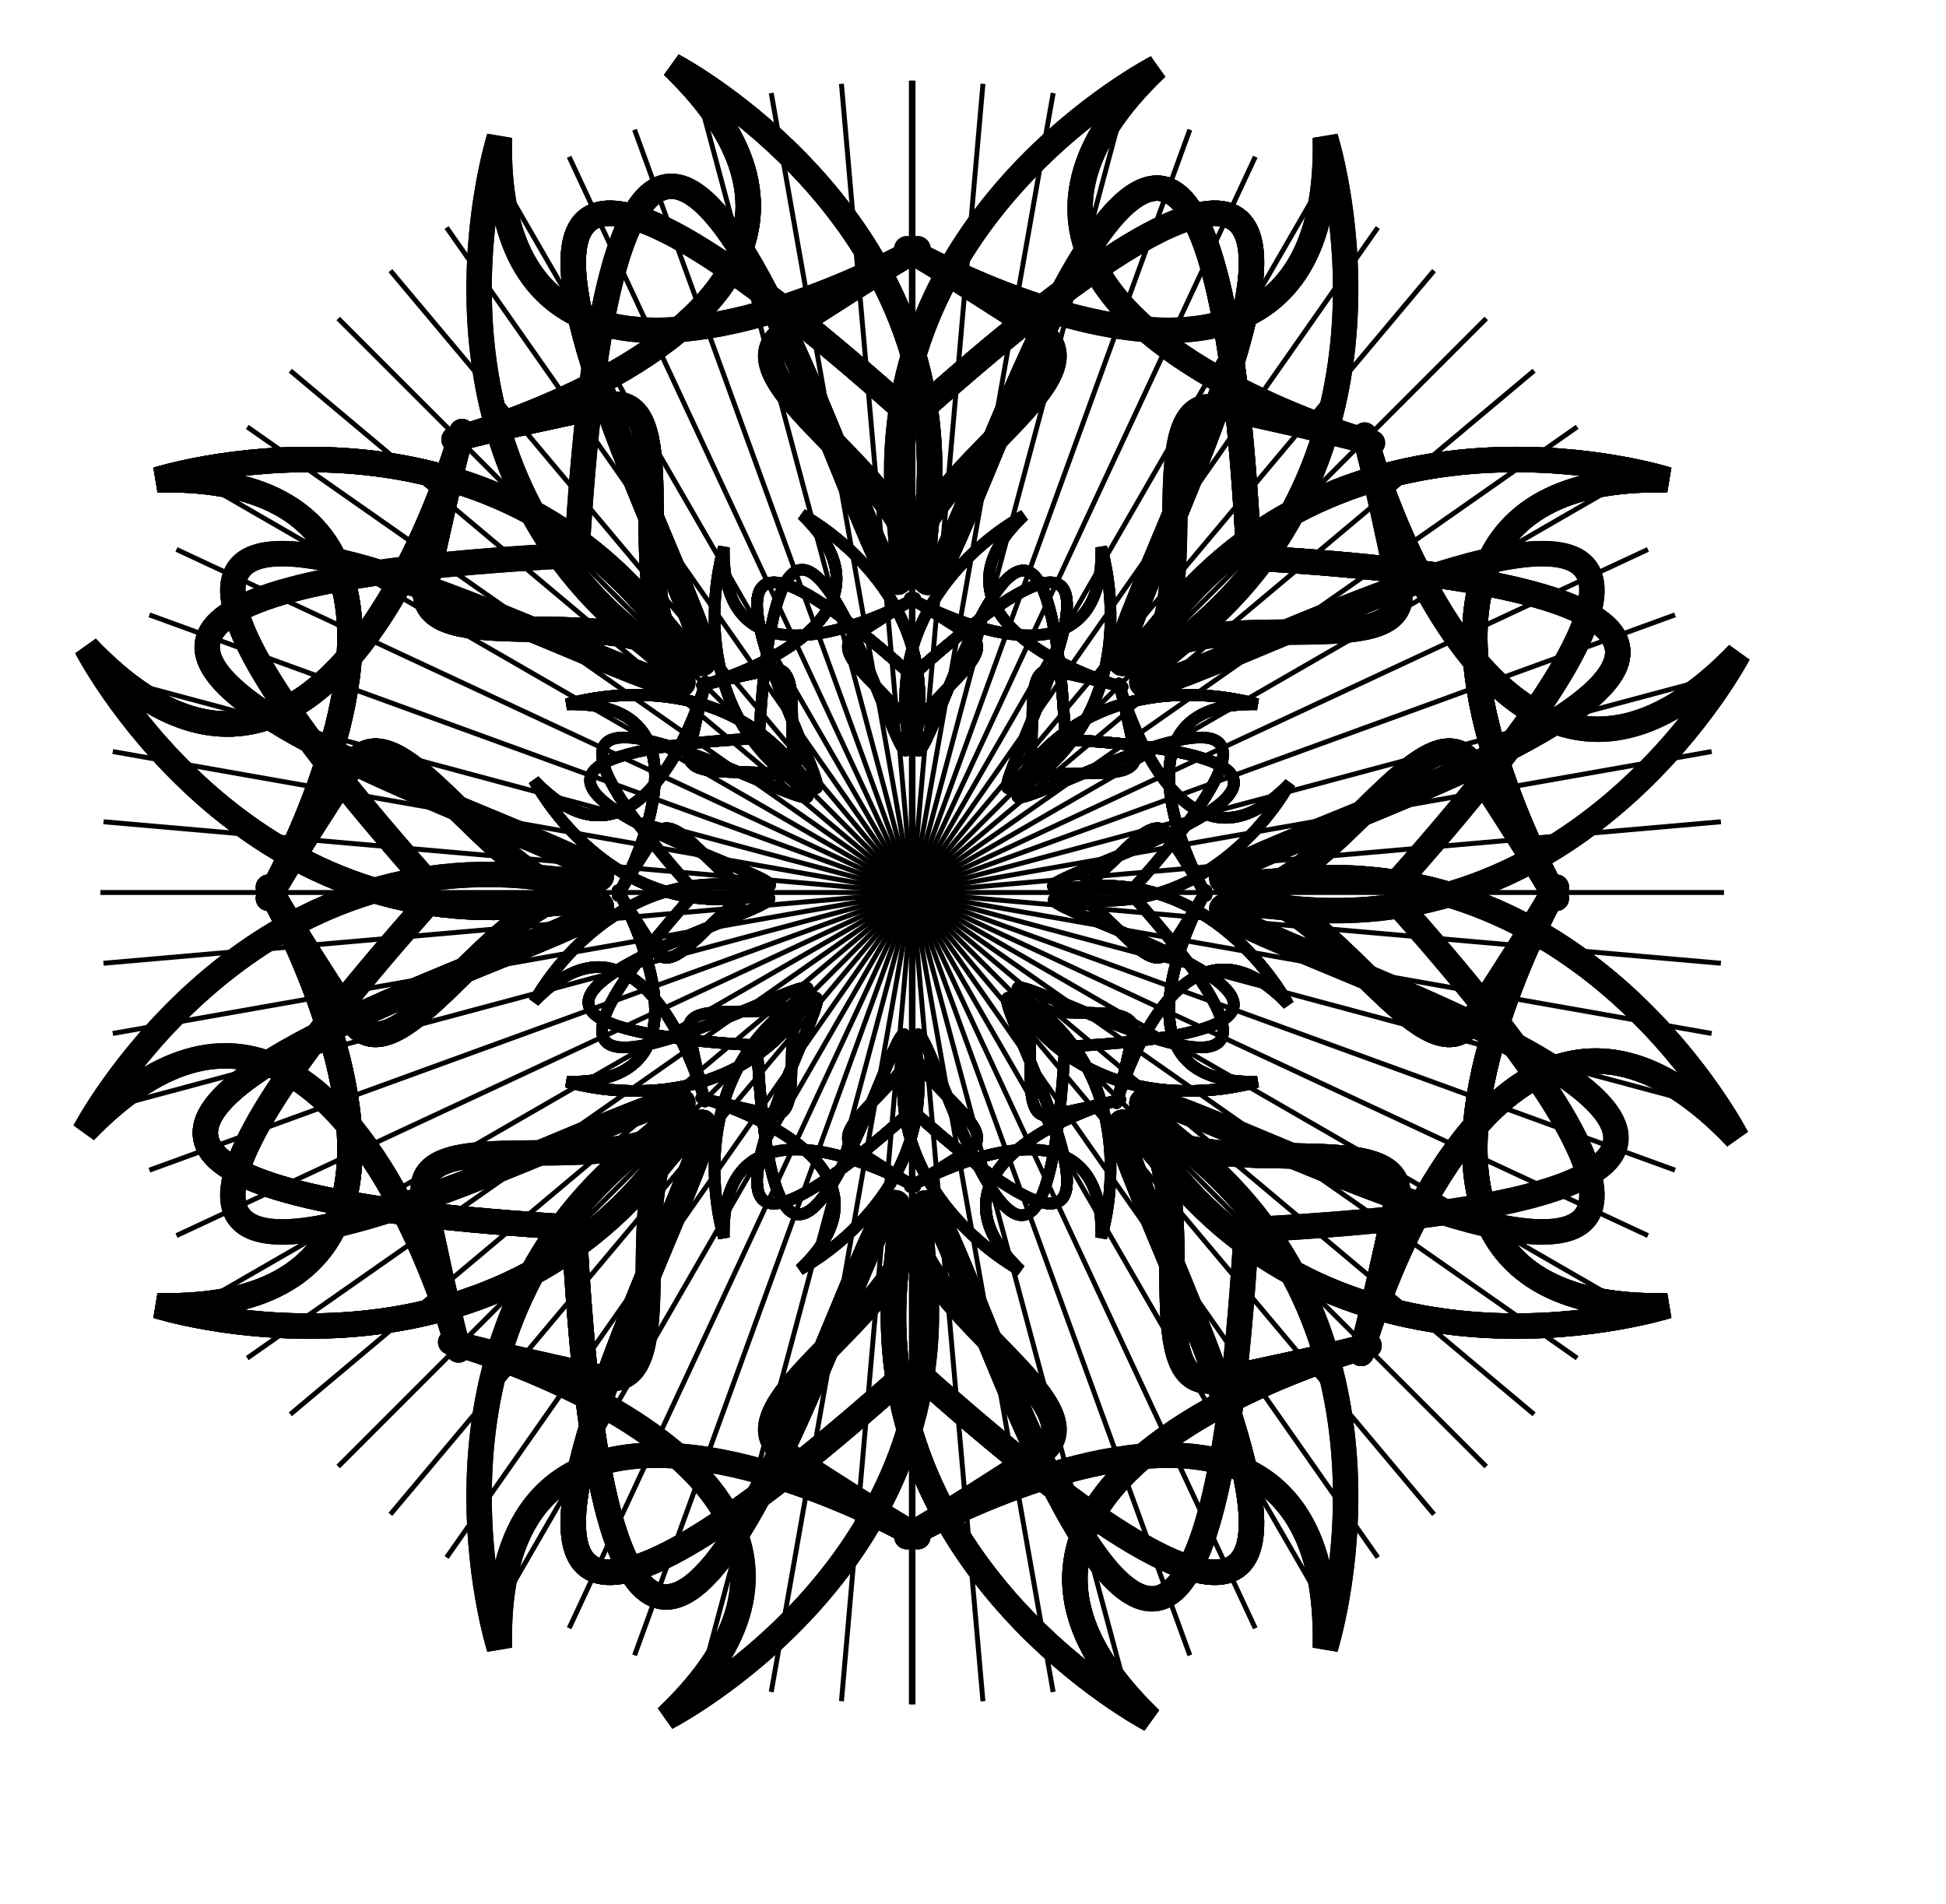 <?xml version="1.0" encoding="UTF-8" standalone="no"?>
<!DOCTYPE svg PUBLIC "-//W3C//DTD SVG 1.0//EN"
"http://www.w3.org/TR/2001/REC-SVG-20010904/DTD/svg10.dtd">
<!-- Created with Sodipodi ("http://www.sodipodi.com/") -->
<svg
   id="svg602"
   sodipodi:version="0.34"
   xmlns="http://www.w3.org/2000/svg"
   xmlns:sodipodi="http://sodipodi.sourceforge.net/DTD/sodipodi-0.dtd"
   xmlns:xlink="http://www.w3.org/1999/xlink"
   width="296.28pt"
   height="289.89pt"
   xml:space="preserve"
   sodipodi:docbase="/tmp"
   sodipodi:docname="/tmp/bw-rosette2.svg"><defs
   id="defs604" /><sodipodi:namedview
   id="base" /><g
   id="g3003"
   transform="translate(-186.872,-345)"><g
   id="g989"
   style="stroke:#000000;stroke-opacity:1;stroke-width:13.875;stroke-dasharray:none;"
   transform="translate(126.011,-81.737)"><g
   id="g771"
   transform="matrix(0.372,0,0,0.372,107.671,412.23)"
   style="stroke:#000000;stroke-opacity:1;stroke-width:13.875;stroke-dasharray:none;"><g
   id="g663"
   style="stroke:#000000;stroke-opacity:1;stroke-width:13.875;stroke-dasharray:none;"><g
   id="g628"
   transform="matrix(6.123032e-17,-1,1,6.123032e-17,-254.599,928.643)"
   style="stroke:#000000;stroke-opacity:1;stroke-width:13.875;stroke-dasharray:none;"><g
   id="g622"
   style="stroke:#000000;stroke-opacity:1;stroke-width:13.875;stroke-dasharray:none;"><path
   style="fill:none;fill-rule:evenodd;stroke:#000000;stroke-opacity:1;stroke-width:13.875;stroke-linejoin:miter;stroke-linecap:butt;fill-opacity:1;stroke-dasharray:none;"
   d="M 143.04 626.647 C -211.154 1021.709 406.208 641.818 252.022 766.281 C 123.535 870 177.097 1038.737 177.097 1038.737 C 171.421 788.985 562.21 1082.743 333.759 933.16 C 296.926 909.592 389.385 860.505 401.873 813.961 "
   id="path620"
   sodipodi:nodetypes="cssss" /><path
   style="font-size:12;fill:none;fill-rule:evenodd;stroke:#000000;stroke-width:13.875;stroke-opacity:1;stroke-dasharray:none;"
   d="M 661.884 626.647 C 1016.075 1021.709 398.718 641.818 552.903 766.281 C 681.389 869.999 627.828 1038.737 627.828 1038.737 C 633.504 788.985 242.718 1082.743 471.166 933.16 C 507.999 909.592 415.54 860.505 403.053 813.96 "
   id="path621"
   sodipodi:nodetypes="cssss" /></g><g
   id="g625"
   transform="matrix(-1,-1.224606e-16,1.224606e-16,-1,804.923,1253.293)"
   style="stroke:#000000;stroke-opacity:1;stroke-width:13.875;stroke-dasharray:none;"><path
   style="fill:none;fill-rule:evenodd;stroke:#000000;stroke-opacity:1;stroke-width:13.875;stroke-linejoin:miter;stroke-linecap:butt;fill-opacity:1;stroke-dasharray:none;"
   d="M 143.04 626.647 C -211.154 1021.709 406.208 641.818 252.022 766.281 C 123.535 870 177.097 1038.737 177.097 1038.737 C 171.421 788.985 562.21 1082.743 333.759 933.16 C 296.926 909.592 389.385 860.505 401.873 813.961 "
   id="path626"
   sodipodi:nodetypes="cssss" /><path
   style="font-size:12;fill:none;fill-rule:evenodd;stroke:#000000;stroke-width:13.875;stroke-opacity:1;stroke-dasharray:none;"
   d="M 661.884 626.647 C 1016.075 1021.709 398.718 641.818 552.903 766.281 C 681.389 869.999 627.828 1038.737 627.828 1038.737 C 633.504 788.985 242.718 1082.743 471.166 933.16 C 507.999 909.592 415.54 860.505 403.053 813.96 "
   id="path627"
   sodipodi:nodetypes="cssss" /></g></g><g
   id="g635"
   transform="matrix(2.79994e-17,-0.457,0.457,2.79994e-17,85.494,710.219)"
   style="stroke:#000000;stroke-opacity:1;stroke-width:13.875;stroke-dasharray:none;"><g
   id="g636"
   style="stroke:#000000;stroke-opacity:1;stroke-width:13.875;stroke-dasharray:none;"><path
   style="fill:none;fill-rule:evenodd;stroke:#000000;stroke-opacity:1;stroke-width:13.875;stroke-linejoin:miter;stroke-linecap:butt;fill-opacity:1;stroke-dasharray:none;"
   d="M 143.04 626.647 C -211.154 1021.709 406.208 641.818 252.022 766.281 C 123.535 870 177.097 1038.737 177.097 1038.737 C 171.421 788.985 562.21 1082.743 333.759 933.16 C 296.926 909.592 389.385 860.505 401.873 813.961 "
   id="path637"
   sodipodi:nodetypes="cssss" /><path
   style="font-size:12;fill:none;fill-rule:evenodd;stroke:#000000;stroke-width:13.875;stroke-opacity:1;stroke-dasharray:none;"
   d="M 661.884 626.647 C 1016.075 1021.709 398.718 641.818 552.903 766.281 C 681.389 869.999 627.828 1038.737 627.828 1038.737 C 633.504 788.985 242.718 1082.743 471.166 933.16 C 507.999 909.592 415.54 860.505 403.053 813.96 "
   id="path638"
   sodipodi:nodetypes="cssss" /></g><g
   id="g639"
   transform="matrix(-1,-1.224606e-16,1.224606e-16,-1,804.923,1253.293)"
   style="stroke:#000000;stroke-opacity:1;stroke-width:13.875;stroke-dasharray:none;"><path
   style="fill:none;fill-rule:evenodd;stroke:#000000;stroke-opacity:1;stroke-width:13.875;stroke-linejoin:miter;stroke-linecap:butt;fill-opacity:1;stroke-dasharray:none;"
   d="M 143.04 626.647 C -211.154 1021.709 406.208 641.818 252.022 766.281 C 123.535 870 177.097 1038.737 177.097 1038.737 C 171.421 788.985 562.21 1082.743 333.759 933.16 C 296.926 909.592 389.385 860.505 401.873 813.961 "
   id="path640"
   sodipodi:nodetypes="cssss" /><path
   style="font-size:12;fill:none;fill-rule:evenodd;stroke:#000000;stroke-width:13.875;stroke-opacity:1;stroke-dasharray:none;"
   d="M 661.884 626.647 C 1016.075 1021.709 398.718 641.818 552.903 766.281 C 681.389 869.999 627.828 1038.737 627.828 1038.737 C 633.504 788.985 242.718 1082.743 471.166 933.16 C 507.999 909.592 415.54 860.505 403.053 813.96 "
   id="path641"
   sodipodi:nodetypes="cssss" /></g></g><g
   id="g642"
   transform="matrix(6.123032e-17,-1,1,6.123032e-17,-254.599,928.643)"
   style="stroke:#000000;stroke-opacity:1;stroke-width:13.875;stroke-dasharray:none;"><g
   id="g643"
   style="stroke:#000000;stroke-opacity:1;stroke-width:13.875;stroke-dasharray:none;"><path
   style="fill:none;fill-rule:evenodd;stroke:#000000;stroke-opacity:1;stroke-width:13.875;stroke-linejoin:miter;stroke-linecap:butt;fill-opacity:1;stroke-dasharray:none;"
   d="M 143.04 626.647 C -211.154 1021.709 406.208 641.818 252.022 766.281 C 123.535 870 177.097 1038.737 177.097 1038.737 C 171.421 788.985 562.21 1082.743 333.759 933.16 C 296.926 909.592 389.385 860.505 401.873 813.961 "
   id="path644"
   sodipodi:nodetypes="cssss" /><path
   style="font-size:12;fill:none;fill-rule:evenodd;stroke:#000000;stroke-width:13.875;stroke-opacity:1;stroke-dasharray:none;"
   d="M 661.884 626.647 C 1016.075 1021.709 398.718 641.818 552.903 766.281 C 681.389 869.999 627.828 1038.737 627.828 1038.737 C 633.504 788.985 242.718 1082.743 471.166 933.16 C 507.999 909.592 415.54 860.505 403.053 813.96 "
   id="path645"
   sodipodi:nodetypes="cssss" /></g><g
   id="g646"
   transform="matrix(-1,-1.224606e-16,1.224606e-16,-1,804.923,1253.293)"
   style="stroke:#000000;stroke-opacity:1;stroke-width:13.875;stroke-dasharray:none;"><path
   style="fill:none;fill-rule:evenodd;stroke:#000000;stroke-opacity:1;stroke-width:13.875;stroke-linejoin:miter;stroke-linecap:butt;fill-opacity:1;stroke-dasharray:none;"
   d="M 143.04 626.647 C -211.154 1021.709 406.208 641.818 252.022 766.281 C 123.535 870 177.097 1038.737 177.097 1038.737 C 171.421 788.985 562.21 1082.743 333.759 933.16 C 296.926 909.592 389.385 860.505 401.873 813.961 "
   id="path647"
   sodipodi:nodetypes="cssss" /><path
   style="font-size:12;fill:none;fill-rule:evenodd;stroke:#000000;stroke-width:13.875;stroke-opacity:1;stroke-dasharray:none;"
   d="M 661.884 626.647 C 1016.075 1021.709 398.718 641.818 552.903 766.281 C 681.389 869.999 627.828 1038.737 627.828 1038.737 C 633.504 788.985 242.718 1082.743 471.166 933.16 C 507.999 909.592 415.54 860.505 403.053 813.96 "
   id="path648"
   sodipodi:nodetypes="cssss" /></g></g><g
   id="g649"
   transform="matrix(2.79994e-17,-0.457,0.457,2.79994e-17,85.494,710.219)"
   style="stroke:#000000;stroke-opacity:1;stroke-width:13.875;stroke-dasharray:none;"><g
   id="g650"
   style="stroke:#000000;stroke-opacity:1;stroke-width:13.875;stroke-dasharray:none;"><path
   style="fill:none;fill-rule:evenodd;stroke:#000000;stroke-opacity:1;stroke-width:13.875;stroke-linejoin:miter;stroke-linecap:butt;fill-opacity:1;stroke-dasharray:none;"
   d="M 143.04 626.647 C -211.154 1021.709 406.208 641.818 252.022 766.281 C 123.535 870 177.097 1038.737 177.097 1038.737 C 171.421 788.985 562.21 1082.743 333.759 933.16 C 296.926 909.592 389.385 860.505 401.873 813.961 "
   id="path651"
   sodipodi:nodetypes="cssss" /><path
   style="font-size:12;fill:none;fill-rule:evenodd;stroke:#000000;stroke-width:13.875;stroke-opacity:1;stroke-dasharray:none;"
   d="M 661.884 626.647 C 1016.075 1021.709 398.718 641.818 552.903 766.281 C 681.389 869.999 627.828 1038.737 627.828 1038.737 C 633.504 788.985 242.718 1082.743 471.166 933.16 C 507.999 909.592 415.54 860.505 403.053 813.96 "
   id="path652"
   sodipodi:nodetypes="cssss" /></g><g
   id="g653"
   transform="matrix(-1,-1.224606e-16,1.224606e-16,-1,804.923,1253.293)"
   style="stroke:#000000;stroke-opacity:1;stroke-width:13.875;stroke-dasharray:none;"><path
   style="fill:none;fill-rule:evenodd;stroke:#000000;stroke-opacity:1;stroke-width:13.875;stroke-linejoin:miter;stroke-linecap:butt;fill-opacity:1;stroke-dasharray:none;"
   d="M 143.04 626.647 C -211.154 1021.709 406.208 641.818 252.022 766.281 C 123.535 870 177.097 1038.737 177.097 1038.737 C 171.421 788.985 562.21 1082.743 333.759 933.16 C 296.926 909.592 389.385 860.505 401.873 813.961 "
   id="path654"
   sodipodi:nodetypes="cssss" /><path
   style="font-size:12;fill:none;fill-rule:evenodd;stroke:#000000;stroke-width:13.875;stroke-opacity:1;stroke-dasharray:none;"
   d="M 661.884 626.647 C 1016.075 1021.709 398.718 641.818 552.903 766.281 C 681.389 869.999 627.828 1038.737 627.828 1038.737 C 633.504 788.985 242.718 1082.743 471.166 933.16 C 507.999 909.592 415.54 860.505 403.053 813.96 "
   id="path655"
   sodipodi:nodetypes="cssss" /></g></g><g
   id="g656"
   transform="matrix(2.79994e-17,-0.457,0.457,2.79994e-17,85.494,710.219)"
   style="stroke:#000000;stroke-opacity:1;stroke-width:13.875;stroke-dasharray:none;"><g
   id="g657"
   style="stroke:#000000;stroke-opacity:1;stroke-width:13.875;stroke-dasharray:none;"><path
   style="fill:none;fill-rule:evenodd;stroke:#000000;stroke-opacity:1;stroke-width:13.875;stroke-linejoin:miter;stroke-linecap:butt;fill-opacity:1;stroke-dasharray:none;"
   d="M 143.04 626.647 C -211.154 1021.709 406.208 641.818 252.022 766.281 C 123.535 870 177.097 1038.737 177.097 1038.737 C 171.421 788.985 562.21 1082.743 333.759 933.16 C 296.926 909.592 389.385 860.505 401.873 813.961 "
   id="path658"
   sodipodi:nodetypes="cssss" /><path
   style="font-size:12;fill:none;fill-rule:evenodd;stroke:#000000;stroke-width:13.875;stroke-opacity:1;stroke-dasharray:none;"
   d="M 661.884 626.647 C 1016.075 1021.709 398.718 641.818 552.903 766.281 C 681.389 869.999 627.828 1038.737 627.828 1038.737 C 633.504 788.985 242.718 1082.743 471.166 933.16 C 507.999 909.592 415.54 860.505 403.053 813.96 "
   id="path659"
   sodipodi:nodetypes="cssss" /></g><g
   id="g660"
   transform="matrix(-1,-1.224606e-16,1.224606e-16,-1,804.923,1253.293)"
   style="stroke:#000000;stroke-opacity:1;stroke-width:13.875;stroke-dasharray:none;"><path
   style="fill:none;fill-rule:evenodd;stroke:#000000;stroke-opacity:1;stroke-width:13.875;stroke-linejoin:miter;stroke-linecap:butt;fill-opacity:1;stroke-dasharray:none;"
   d="M 143.04 626.647 C -211.154 1021.709 406.208 641.818 252.022 766.281 C 123.535 870 177.097 1038.737 177.097 1038.737 C 171.421 788.985 562.21 1082.743 333.759 933.16 C 296.926 909.592 389.385 860.505 401.873 813.961 "
   id="path661"
   sodipodi:nodetypes="cssss" /><path
   style="font-size:12;fill:none;fill-rule:evenodd;stroke:#000000;stroke-width:13.875;stroke-opacity:1;stroke-dasharray:none;"
   d="M 661.884 626.647 C 1016.075 1021.709 398.718 641.818 552.903 766.281 C 681.389 869.999 627.828 1038.737 627.828 1038.737 C 633.504 788.985 242.718 1082.743 471.166 933.16 C 507.999 909.592 415.54 860.505 403.053 813.96 "
   id="path662"
   sodipodi:nodetypes="cssss" /></g></g></g><g
   id="g699"
   style="stroke:#000000;stroke-opacity:1;stroke-width:13.875;stroke-dasharray:none;"
   transform="matrix(-6.123032e-17,1,1,6.123032e-17,-154.134,154.134)"><g
   id="g700"
   transform="matrix(6.123032e-17,-1,1,6.123032e-17,-254.599,928.643)"
   style="stroke:#000000;stroke-opacity:1;stroke-width:13.875;stroke-dasharray:none;"><g
   id="g701"
   style="stroke:#000000;stroke-opacity:1;stroke-width:13.875;stroke-dasharray:none;"><path
   style="fill:none;fill-rule:evenodd;stroke:#000000;stroke-opacity:1;stroke-width:13.875;stroke-linejoin:miter;stroke-linecap:butt;fill-opacity:1;stroke-dasharray:none;"
   d="M 143.04 626.647 C -211.154 1021.709 406.208 641.818 252.022 766.281 C 123.535 870 177.097 1038.737 177.097 1038.737 C 171.421 788.985 562.21 1082.743 333.759 933.16 C 296.926 909.592 389.385 860.505 401.873 813.961 "
   id="path702"
   sodipodi:nodetypes="cssss" /><path
   style="font-size:12;fill:none;fill-rule:evenodd;stroke:#000000;stroke-width:13.875;stroke-opacity:1;stroke-dasharray:none;"
   d="M 661.884 626.647 C 1016.075 1021.709 398.718 641.818 552.903 766.281 C 681.389 869.999 627.828 1038.737 627.828 1038.737 C 633.504 788.985 242.718 1082.743 471.166 933.16 C 507.999 909.592 415.54 860.505 403.053 813.96 "
   id="path703"
   sodipodi:nodetypes="cssss" /></g><g
   id="g704"
   transform="matrix(-1,-1.224606e-16,1.224606e-16,-1,804.923,1253.293)"
   style="stroke:#000000;stroke-opacity:1;stroke-width:13.875;stroke-dasharray:none;"><path
   style="fill:none;fill-rule:evenodd;stroke:#000000;stroke-opacity:1;stroke-width:13.875;stroke-linejoin:miter;stroke-linecap:butt;fill-opacity:1;stroke-dasharray:none;"
   d="M 143.04 626.647 C -211.154 1021.709 406.208 641.818 252.022 766.281 C 123.535 870 177.097 1038.737 177.097 1038.737 C 171.421 788.985 562.21 1082.743 333.759 933.16 C 296.926 909.592 389.385 860.505 401.873 813.961 "
   id="path705"
   sodipodi:nodetypes="cssss" /><path
   style="font-size:12;fill:none;fill-rule:evenodd;stroke:#000000;stroke-width:13.875;stroke-opacity:1;stroke-dasharray:none;"
   d="M 661.884 626.647 C 1016.075 1021.709 398.718 641.818 552.903 766.281 C 681.389 869.999 627.828 1038.737 627.828 1038.737 C 633.504 788.985 242.718 1082.743 471.166 933.16 C 507.999 909.592 415.54 860.505 403.053 813.96 "
   id="path706"
   sodipodi:nodetypes="cssss" /></g></g><g
   id="g707"
   transform="matrix(2.79994e-17,-0.457,0.457,2.79994e-17,85.494,710.219)"
   style="stroke:#000000;stroke-opacity:1;stroke-width:13.875;stroke-dasharray:none;"><g
   id="g708"
   style="stroke:#000000;stroke-opacity:1;stroke-width:13.875;stroke-dasharray:none;"><path
   style="fill:none;fill-rule:evenodd;stroke:#000000;stroke-opacity:1;stroke-width:13.875;stroke-linejoin:miter;stroke-linecap:butt;fill-opacity:1;stroke-dasharray:none;"
   d="M 143.04 626.647 C -211.154 1021.709 406.208 641.818 252.022 766.281 C 123.535 870 177.097 1038.737 177.097 1038.737 C 171.421 788.985 562.21 1082.743 333.759 933.16 C 296.926 909.592 389.385 860.505 401.873 813.961 "
   id="path709"
   sodipodi:nodetypes="cssss" /><path
   style="font-size:12;fill:none;fill-rule:evenodd;stroke:#000000;stroke-width:13.875;stroke-opacity:1;stroke-dasharray:none;"
   d="M 661.884 626.647 C 1016.075 1021.709 398.718 641.818 552.903 766.281 C 681.389 869.999 627.828 1038.737 627.828 1038.737 C 633.504 788.985 242.718 1082.743 471.166 933.16 C 507.999 909.592 415.54 860.505 403.053 813.96 "
   id="path710"
   sodipodi:nodetypes="cssss" /></g><g
   id="g711"
   transform="matrix(-1,-1.224606e-16,1.224606e-16,-1,804.923,1253.293)"
   style="stroke:#000000;stroke-opacity:1;stroke-width:13.875;stroke-dasharray:none;"><path
   style="fill:none;fill-rule:evenodd;stroke:#000000;stroke-opacity:1;stroke-width:13.875;stroke-linejoin:miter;stroke-linecap:butt;fill-opacity:1;stroke-dasharray:none;"
   d="M 143.04 626.647 C -211.154 1021.709 406.208 641.818 252.022 766.281 C 123.535 870 177.097 1038.737 177.097 1038.737 C 171.421 788.985 562.21 1082.743 333.759 933.16 C 296.926 909.592 389.385 860.505 401.873 813.961 "
   id="path712"
   sodipodi:nodetypes="cssss" /><path
   style="font-size:12;fill:none;fill-rule:evenodd;stroke:#000000;stroke-width:13.875;stroke-opacity:1;stroke-dasharray:none;"
   d="M 661.884 626.647 C 1016.075 1021.709 398.718 641.818 552.903 766.281 C 681.389 869.999 627.828 1038.737 627.828 1038.737 C 633.504 788.985 242.718 1082.743 471.166 933.16 C 507.999 909.592 415.54 860.505 403.053 813.96 "
   id="path713"
   sodipodi:nodetypes="cssss" /></g></g><g
   id="g714"
   transform="matrix(6.123032e-17,-1,1,6.123032e-17,-254.599,928.643)"
   style="stroke:#000000;stroke-opacity:1;stroke-width:13.875;stroke-dasharray:none;"><g
   id="g715"
   style="stroke:#000000;stroke-opacity:1;stroke-width:13.875;stroke-dasharray:none;"><path
   style="fill:none;fill-rule:evenodd;stroke:#000000;stroke-opacity:1;stroke-width:13.875;stroke-linejoin:miter;stroke-linecap:butt;fill-opacity:1;stroke-dasharray:none;"
   d="M 143.04 626.647 C -211.154 1021.709 406.208 641.818 252.022 766.281 C 123.535 870 177.097 1038.737 177.097 1038.737 C 171.421 788.985 562.21 1082.743 333.759 933.16 C 296.926 909.592 389.385 860.505 401.873 813.961 "
   id="path716"
   sodipodi:nodetypes="cssss" /><path
   style="font-size:12;fill:none;fill-rule:evenodd;stroke:#000000;stroke-width:13.875;stroke-opacity:1;stroke-dasharray:none;"
   d="M 661.884 626.647 C 1016.075 1021.709 398.718 641.818 552.903 766.281 C 681.389 869.999 627.828 1038.737 627.828 1038.737 C 633.504 788.985 242.718 1082.743 471.166 933.16 C 507.999 909.592 415.54 860.505 403.053 813.96 "
   id="path717"
   sodipodi:nodetypes="cssss" /></g><g
   id="g718"
   transform="matrix(-1,-1.224606e-16,1.224606e-16,-1,804.923,1253.293)"
   style="stroke:#000000;stroke-opacity:1;stroke-width:13.875;stroke-dasharray:none;"><path
   style="fill:none;fill-rule:evenodd;stroke:#000000;stroke-opacity:1;stroke-width:13.875;stroke-linejoin:miter;stroke-linecap:butt;fill-opacity:1;stroke-dasharray:none;"
   d="M 143.04 626.647 C -211.154 1021.709 406.208 641.818 252.022 766.281 C 123.535 870 177.097 1038.737 177.097 1038.737 C 171.421 788.985 562.21 1082.743 333.759 933.16 C 296.926 909.592 389.385 860.505 401.873 813.961 "
   id="path719"
   sodipodi:nodetypes="cssss" /><path
   style="font-size:12;fill:none;fill-rule:evenodd;stroke:#000000;stroke-width:13.875;stroke-opacity:1;stroke-dasharray:none;"
   d="M 661.884 626.647 C 1016.075 1021.709 398.718 641.818 552.903 766.281 C 681.389 869.999 627.828 1038.737 627.828 1038.737 C 633.504 788.985 242.718 1082.743 471.166 933.16 C 507.999 909.592 415.54 860.505 403.053 813.96 "
   id="path720"
   sodipodi:nodetypes="cssss" /></g></g><g
   id="g721"
   transform="matrix(2.79994e-17,-0.457,0.457,2.79994e-17,85.494,710.219)"
   style="stroke:#000000;stroke-opacity:1;stroke-width:13.875;stroke-dasharray:none;"><g
   id="g722"
   style="stroke:#000000;stroke-opacity:1;stroke-width:13.875;stroke-dasharray:none;"><path
   style="fill:none;fill-rule:evenodd;stroke:#000000;stroke-opacity:1;stroke-width:13.875;stroke-linejoin:miter;stroke-linecap:butt;fill-opacity:1;stroke-dasharray:none;"
   d="M 143.04 626.647 C -211.154 1021.709 406.208 641.818 252.022 766.281 C 123.535 870 177.097 1038.737 177.097 1038.737 C 171.421 788.985 562.21 1082.743 333.759 933.16 C 296.926 909.592 389.385 860.505 401.873 813.961 "
   id="path723"
   sodipodi:nodetypes="cssss" /><path
   style="font-size:12;fill:none;fill-rule:evenodd;stroke:#000000;stroke-width:13.875;stroke-opacity:1;stroke-dasharray:none;"
   d="M 661.884 626.647 C 1016.075 1021.709 398.718 641.818 552.903 766.281 C 681.389 869.999 627.828 1038.737 627.828 1038.737 C 633.504 788.985 242.718 1082.743 471.166 933.16 C 507.999 909.592 415.54 860.505 403.053 813.96 "
   id="path724"
   sodipodi:nodetypes="cssss" /></g><g
   id="g725"
   transform="matrix(-1,-1.224606e-16,1.224606e-16,-1,804.923,1253.293)"
   style="stroke:#000000;stroke-opacity:1;stroke-width:13.875;stroke-dasharray:none;"><path
   style="fill:none;fill-rule:evenodd;stroke:#000000;stroke-opacity:1;stroke-width:13.875;stroke-linejoin:miter;stroke-linecap:butt;fill-opacity:1;stroke-dasharray:none;"
   d="M 143.04 626.647 C -211.154 1021.709 406.208 641.818 252.022 766.281 C 123.535 870 177.097 1038.737 177.097 1038.737 C 171.421 788.985 562.21 1082.743 333.759 933.16 C 296.926 909.592 389.385 860.505 401.873 813.961 "
   id="path726"
   sodipodi:nodetypes="cssss" /><path
   style="font-size:12;fill:none;fill-rule:evenodd;stroke:#000000;stroke-width:13.875;stroke-opacity:1;stroke-dasharray:none;"
   d="M 661.884 626.647 C 1016.075 1021.709 398.718 641.818 552.903 766.281 C 681.389 869.999 627.828 1038.737 627.828 1038.737 C 633.504 788.985 242.718 1082.743 471.166 933.16 C 507.999 909.592 415.54 860.505 403.053 813.96 "
   id="path727"
   sodipodi:nodetypes="cssss" /></g></g><g
   id="g728"
   transform="matrix(2.79994e-17,-0.457,0.457,2.79994e-17,85.494,710.219)"
   style="stroke:#000000;stroke-opacity:1;stroke-width:13.875;stroke-dasharray:none;"><g
   id="g729"
   style="stroke:#000000;stroke-opacity:1;stroke-width:13.875;stroke-dasharray:none;"><path
   style="fill:none;fill-rule:evenodd;stroke:#000000;stroke-opacity:1;stroke-width:13.875;stroke-linejoin:miter;stroke-linecap:butt;fill-opacity:1;stroke-dasharray:none;"
   d="M 143.04 626.647 C -211.154 1021.709 406.208 641.818 252.022 766.281 C 123.535 870 177.097 1038.737 177.097 1038.737 C 171.421 788.985 562.21 1082.743 333.759 933.16 C 296.926 909.592 389.385 860.505 401.873 813.961 "
   id="path730"
   sodipodi:nodetypes="cssss" /><path
   style="font-size:12;fill:none;fill-rule:evenodd;stroke:#000000;stroke-width:13.875;stroke-opacity:1;stroke-dasharray:none;"
   d="M 661.884 626.647 C 1016.075 1021.709 398.718 641.818 552.903 766.281 C 681.389 869.999 627.828 1038.737 627.828 1038.737 C 633.504 788.985 242.718 1082.743 471.166 933.16 C 507.999 909.592 415.54 860.505 403.053 813.96 "
   id="path731"
   sodipodi:nodetypes="cssss" /></g><g
   id="g732"
   transform="matrix(-1,-1.224606e-16,1.224606e-16,-1,804.923,1253.293)"
   style="stroke:#000000;stroke-opacity:1;stroke-width:13.875;stroke-dasharray:none;"><path
   style="fill:none;fill-rule:evenodd;stroke:#000000;stroke-opacity:1;stroke-width:13.875;stroke-linejoin:miter;stroke-linecap:butt;fill-opacity:1;stroke-dasharray:none;"
   d="M 143.04 626.647 C -211.154 1021.709 406.208 641.818 252.022 766.281 C 123.535 870 177.097 1038.737 177.097 1038.737 C 171.421 788.985 562.21 1082.743 333.759 933.16 C 296.926 909.592 389.385 860.505 401.873 813.961 "
   id="path733"
   sodipodi:nodetypes="cssss" /><path
   style="font-size:12;fill:none;fill-rule:evenodd;stroke:#000000;stroke-width:13.875;stroke-opacity:1;stroke-dasharray:none;"
   d="M 661.884 626.647 C 1016.075 1021.709 398.718 641.818 552.903 766.281 C 681.389 869.999 627.828 1038.737 627.828 1038.737 C 633.504 788.985 242.718 1082.743 471.166 933.16 C 507.999 909.592 415.54 860.505 403.053 813.96 "
   id="path734"
   sodipodi:nodetypes="cssss" /></g></g></g><g
   id="g735"
   style="stroke:#000000;stroke-opacity:1;stroke-width:13.875;stroke-dasharray:none;"><g
   id="g736"
   transform="matrix(6.123032e-17,-1,1,6.123032e-17,-254.599,928.643)"
   style="stroke:#000000;stroke-opacity:1;stroke-width:13.875;stroke-dasharray:none;"><g
   id="g737"
   style="stroke:#000000;stroke-opacity:1;stroke-width:13.875;stroke-dasharray:none;"><path
   style="fill:none;fill-rule:evenodd;stroke:#000000;stroke-opacity:1;stroke-width:13.875;stroke-linejoin:miter;stroke-linecap:butt;fill-opacity:1;stroke-dasharray:none;"
   d="M 143.04 626.647 C -211.154 1021.709 406.208 641.818 252.022 766.281 C 123.535 870 177.097 1038.737 177.097 1038.737 C 171.421 788.985 562.21 1082.743 333.759 933.16 C 296.926 909.592 389.385 860.505 401.873 813.961 "
   id="path738"
   sodipodi:nodetypes="cssss" /><path
   style="font-size:12;fill:none;fill-rule:evenodd;stroke:#000000;stroke-width:13.875;stroke-opacity:1;stroke-dasharray:none;"
   d="M 661.884 626.647 C 1016.075 1021.709 398.718 641.818 552.903 766.281 C 681.389 869.999 627.828 1038.737 627.828 1038.737 C 633.504 788.985 242.718 1082.743 471.166 933.16 C 507.999 909.592 415.54 860.505 403.053 813.96 "
   id="path739"
   sodipodi:nodetypes="cssss" /></g><g
   id="g740"
   transform="matrix(-1,-1.224606e-16,1.224606e-16,-1,804.923,1253.293)"
   style="stroke:#000000;stroke-opacity:1;stroke-width:13.875;stroke-dasharray:none;"><path
   style="fill:none;fill-rule:evenodd;stroke:#000000;stroke-opacity:1;stroke-width:13.875;stroke-linejoin:miter;stroke-linecap:butt;fill-opacity:1;stroke-dasharray:none;"
   d="M 143.04 626.647 C -211.154 1021.709 406.208 641.818 252.022 766.281 C 123.535 870 177.097 1038.737 177.097 1038.737 C 171.421 788.985 562.21 1082.743 333.759 933.16 C 296.926 909.592 389.385 860.505 401.873 813.961 "
   id="path741"
   sodipodi:nodetypes="cssss" /><path
   style="font-size:12;fill:none;fill-rule:evenodd;stroke:#000000;stroke-width:13.875;stroke-opacity:1;stroke-dasharray:none;"
   d="M 661.884 626.647 C 1016.075 1021.709 398.718 641.818 552.903 766.281 C 681.389 869.999 627.828 1038.737 627.828 1038.737 C 633.504 788.985 242.718 1082.743 471.166 933.16 C 507.999 909.592 415.54 860.505 403.053 813.96 "
   id="path742"
   sodipodi:nodetypes="cssss" /></g></g><g
   id="g743"
   transform="matrix(2.79994e-17,-0.457,0.457,2.79994e-17,85.494,710.219)"
   style="stroke:#000000;stroke-opacity:1;stroke-width:13.875;stroke-dasharray:none;"><g
   id="g744"
   style="stroke:#000000;stroke-opacity:1;stroke-width:13.875;stroke-dasharray:none;"><path
   style="fill:none;fill-rule:evenodd;stroke:#000000;stroke-opacity:1;stroke-width:13.875;stroke-linejoin:miter;stroke-linecap:butt;fill-opacity:1;stroke-dasharray:none;"
   d="M 143.04 626.647 C -211.154 1021.709 406.208 641.818 252.022 766.281 C 123.535 870 177.097 1038.737 177.097 1038.737 C 171.421 788.985 562.21 1082.743 333.759 933.16 C 296.926 909.592 389.385 860.505 401.873 813.961 "
   id="path745"
   sodipodi:nodetypes="cssss" /><path
   style="font-size:12;fill:none;fill-rule:evenodd;stroke:#000000;stroke-width:13.875;stroke-opacity:1;stroke-dasharray:none;"
   d="M 661.884 626.647 C 1016.075 1021.709 398.718 641.818 552.903 766.281 C 681.389 869.999 627.828 1038.737 627.828 1038.737 C 633.504 788.985 242.718 1082.743 471.166 933.16 C 507.999 909.592 415.54 860.505 403.053 813.96 "
   id="path746"
   sodipodi:nodetypes="cssss" /></g><g
   id="g747"
   transform="matrix(-1,-1.224606e-16,1.224606e-16,-1,804.923,1253.293)"
   style="stroke:#000000;stroke-opacity:1;stroke-width:13.875;stroke-dasharray:none;"><path
   style="fill:none;fill-rule:evenodd;stroke:#000000;stroke-opacity:1;stroke-width:13.875;stroke-linejoin:miter;stroke-linecap:butt;fill-opacity:1;stroke-dasharray:none;"
   d="M 143.04 626.647 C -211.154 1021.709 406.208 641.818 252.022 766.281 C 123.535 870 177.097 1038.737 177.097 1038.737 C 171.421 788.985 562.21 1082.743 333.759 933.16 C 296.926 909.592 389.385 860.505 401.873 813.961 "
   id="path748"
   sodipodi:nodetypes="cssss" /><path
   style="font-size:12;fill:none;fill-rule:evenodd;stroke:#000000;stroke-width:13.875;stroke-opacity:1;stroke-dasharray:none;"
   d="M 661.884 626.647 C 1016.075 1021.709 398.718 641.818 552.903 766.281 C 681.389 869.999 627.828 1038.737 627.828 1038.737 C 633.504 788.985 242.718 1082.743 471.166 933.16 C 507.999 909.592 415.54 860.505 403.053 813.96 "
   id="path749"
   sodipodi:nodetypes="cssss" /></g></g><g
   id="g750"
   transform="matrix(6.123032e-17,-1,1,6.123032e-17,-254.599,928.643)"
   style="stroke:#000000;stroke-opacity:1;stroke-width:13.875;stroke-dasharray:none;"><g
   id="g751"
   style="stroke:#000000;stroke-opacity:1;stroke-width:13.875;stroke-dasharray:none;"><path
   style="fill:none;fill-rule:evenodd;stroke:#000000;stroke-opacity:1;stroke-width:13.875;stroke-linejoin:miter;stroke-linecap:butt;fill-opacity:1;stroke-dasharray:none;"
   d="M 143.04 626.647 C -211.154 1021.709 406.208 641.818 252.022 766.281 C 123.535 870 177.097 1038.737 177.097 1038.737 C 171.421 788.985 562.21 1082.743 333.759 933.16 C 296.926 909.592 389.385 860.505 401.873 813.961 "
   id="path752"
   sodipodi:nodetypes="cssss" /><path
   style="font-size:12;fill:none;fill-rule:evenodd;stroke:#000000;stroke-width:13.875;stroke-opacity:1;stroke-dasharray:none;"
   d="M 661.884 626.647 C 1016.075 1021.709 398.718 641.818 552.903 766.281 C 681.389 869.999 627.828 1038.737 627.828 1038.737 C 633.504 788.985 242.718 1082.743 471.166 933.16 C 507.999 909.592 415.54 860.505 403.053 813.96 "
   id="path753"
   sodipodi:nodetypes="cssss" /></g><g
   id="g754"
   transform="matrix(-1,-1.224606e-16,1.224606e-16,-1,804.923,1253.293)"
   style="stroke:#000000;stroke-opacity:1;stroke-width:13.875;stroke-dasharray:none;"><path
   style="fill:none;fill-rule:evenodd;stroke:#000000;stroke-opacity:1;stroke-width:13.875;stroke-linejoin:miter;stroke-linecap:butt;fill-opacity:1;stroke-dasharray:none;"
   d="M 143.04 626.647 C -211.154 1021.709 406.208 641.818 252.022 766.281 C 123.535 870 177.097 1038.737 177.097 1038.737 C 171.421 788.985 562.21 1082.743 333.759 933.16 C 296.926 909.592 389.385 860.505 401.873 813.961 "
   id="path755"
   sodipodi:nodetypes="cssss" /><path
   style="font-size:12;fill:none;fill-rule:evenodd;stroke:#000000;stroke-width:13.875;stroke-opacity:1;stroke-dasharray:none;"
   d="M 661.884 626.647 C 1016.075 1021.709 398.718 641.818 552.903 766.281 C 681.389 869.999 627.828 1038.737 627.828 1038.737 C 633.504 788.985 242.718 1082.743 471.166 933.16 C 507.999 909.592 415.54 860.505 403.053 813.96 "
   id="path756"
   sodipodi:nodetypes="cssss" /></g></g><g
   id="g757"
   transform="matrix(2.79994e-17,-0.457,0.457,2.79994e-17,85.494,710.219)"
   style="stroke:#000000;stroke-opacity:1;stroke-width:13.875;stroke-dasharray:none;"><g
   id="g758"
   style="stroke:#000000;stroke-opacity:1;stroke-width:13.875;stroke-dasharray:none;"><path
   style="fill:none;fill-rule:evenodd;stroke:#000000;stroke-opacity:1;stroke-width:13.875;stroke-linejoin:miter;stroke-linecap:butt;fill-opacity:1;stroke-dasharray:none;"
   d="M 143.04 626.647 C -211.154 1021.709 406.208 641.818 252.022 766.281 C 123.535 870 177.097 1038.737 177.097 1038.737 C 171.421 788.985 562.21 1082.743 333.759 933.16 C 296.926 909.592 389.385 860.505 401.873 813.961 "
   id="path759"
   sodipodi:nodetypes="cssss" /><path
   style="font-size:12;fill:none;fill-rule:evenodd;stroke:#000000;stroke-width:13.875;stroke-opacity:1;stroke-dasharray:none;"
   d="M 661.884 626.647 C 1016.075 1021.709 398.718 641.818 552.903 766.281 C 681.389 869.999 627.828 1038.737 627.828 1038.737 C 633.504 788.985 242.718 1082.743 471.166 933.16 C 507.999 909.592 415.54 860.505 403.053 813.96 "
   id="path760"
   sodipodi:nodetypes="cssss" /></g><g
   id="g761"
   transform="matrix(-1,-1.224606e-16,1.224606e-16,-1,804.923,1253.293)"
   style="stroke:#000000;stroke-opacity:1;stroke-width:13.875;stroke-dasharray:none;"><path
   style="fill:none;fill-rule:evenodd;stroke:#000000;stroke-opacity:1;stroke-width:13.875;stroke-linejoin:miter;stroke-linecap:butt;fill-opacity:1;stroke-dasharray:none;"
   d="M 143.04 626.647 C -211.154 1021.709 406.208 641.818 252.022 766.281 C 123.535 870 177.097 1038.737 177.097 1038.737 C 171.421 788.985 562.21 1082.743 333.759 933.16 C 296.926 909.592 389.385 860.505 401.873 813.961 "
   id="path762"
   sodipodi:nodetypes="cssss" /><path
   style="font-size:12;fill:none;fill-rule:evenodd;stroke:#000000;stroke-width:13.875;stroke-opacity:1;stroke-dasharray:none;"
   d="M 661.884 626.647 C 1016.075 1021.709 398.718 641.818 552.903 766.281 C 681.389 869.999 627.828 1038.737 627.828 1038.737 C 633.504 788.985 242.718 1082.743 471.166 933.16 C 507.999 909.592 415.54 860.505 403.053 813.96 "
   id="path763"
   sodipodi:nodetypes="cssss" /></g></g><g
   id="g764"
   transform="matrix(2.79994e-17,-0.457,0.457,2.79994e-17,85.494,710.219)"
   style="stroke:#000000;stroke-opacity:1;stroke-width:13.875;stroke-dasharray:none;"><g
   id="g765"
   style="stroke:#000000;stroke-opacity:1;stroke-width:13.875;stroke-dasharray:none;"><path
   style="fill:none;fill-rule:evenodd;stroke:#000000;stroke-opacity:1;stroke-width:13.875;stroke-linejoin:miter;stroke-linecap:butt;fill-opacity:1;stroke-dasharray:none;"
   d="M 143.04 626.647 C -211.154 1021.709 406.208 641.818 252.022 766.281 C 123.535 870 177.097 1038.737 177.097 1038.737 C 171.421 788.985 562.21 1082.743 333.759 933.16 C 296.926 909.592 389.385 860.505 401.873 813.961 "
   id="path766"
   sodipodi:nodetypes="cssss" /><path
   style="font-size:12;fill:none;fill-rule:evenodd;stroke:#000000;stroke-width:13.875;stroke-opacity:1;stroke-dasharray:none;"
   d="M 661.884 626.647 C 1016.075 1021.709 398.718 641.818 552.903 766.281 C 681.389 869.999 627.828 1038.737 627.828 1038.737 C 633.504 788.985 242.718 1082.743 471.166 933.16 C 507.999 909.592 415.54 860.505 403.053 813.96 "
   id="path767"
   sodipodi:nodetypes="cssss" /></g><g
   id="g768"
   transform="matrix(-1,-1.224606e-16,1.224606e-16,-1,804.923,1253.293)"
   style="stroke:#000000;stroke-opacity:1;stroke-width:13.875;stroke-dasharray:none;"><path
   style="fill:none;fill-rule:evenodd;stroke:#000000;stroke-opacity:1;stroke-width:13.875;stroke-linejoin:miter;stroke-linecap:butt;fill-opacity:1;stroke-dasharray:none;"
   d="M 143.04 626.647 C -211.154 1021.709 406.208 641.818 252.022 766.281 C 123.535 870 177.097 1038.737 177.097 1038.737 C 171.421 788.985 562.21 1082.743 333.759 933.16 C 296.926 909.592 389.385 860.505 401.873 813.961 "
   id="path769"
   sodipodi:nodetypes="cssss" /><path
   style="font-size:12;fill:none;fill-rule:evenodd;stroke:#000000;stroke-width:13.875;stroke-opacity:1;stroke-dasharray:none;"
   d="M 661.884 626.647 C 1016.075 1021.709 398.718 641.818 552.903 766.281 C 681.389 869.999 627.828 1038.737 627.828 1038.737 C 633.504 788.985 242.718 1082.743 471.166 933.16 C 507.999 909.592 415.54 860.505 403.053 813.96 "
   id="path770"
   sodipodi:nodetypes="cssss" /></g></g></g></g><g
   id="g880"
   transform="matrix(0.262,0.264,-0.264,0.262,287.345,371.841)"
   style="stroke:#000000;stroke-opacity:1;stroke-width:13.875;stroke-dasharray:none;"><g
   id="g881"
   style="stroke:#000000;stroke-opacity:1;stroke-width:13.875;stroke-dasharray:none;"><g
   id="g882"
   transform="matrix(6.123032e-17,-1,1,6.123032e-17,-254.599,928.643)"
   style="stroke:#000000;stroke-opacity:1;stroke-width:13.875;stroke-dasharray:none;"><g
   id="g883"
   style="stroke:#000000;stroke-opacity:1;stroke-width:13.875;stroke-dasharray:none;"><path
   style="fill:none;fill-rule:evenodd;stroke:#000000;stroke-opacity:1;stroke-width:13.875;stroke-linejoin:miter;stroke-linecap:butt;fill-opacity:1;stroke-dasharray:none;"
   d="M 143.04 626.647 C -211.154 1021.709 406.208 641.818 252.022 766.281 C 123.535 870 177.097 1038.737 177.097 1038.737 C 171.421 788.985 562.21 1082.743 333.759 933.16 C 296.926 909.592 389.385 860.505 401.873 813.961 "
   id="path884"
   sodipodi:nodetypes="cssss" /><path
   style="font-size:12;fill:none;fill-rule:evenodd;stroke:#000000;stroke-width:13.875;stroke-opacity:1;stroke-dasharray:none;"
   d="M 661.884 626.647 C 1016.075 1021.709 398.718 641.818 552.903 766.281 C 681.389 869.999 627.828 1038.737 627.828 1038.737 C 633.504 788.985 242.718 1082.743 471.166 933.16 C 507.999 909.592 415.54 860.505 403.053 813.96 "
   id="path885"
   sodipodi:nodetypes="cssss" /></g><g
   id="g886"
   transform="matrix(-1,-1.224606e-16,1.224606e-16,-1,804.923,1253.293)"
   style="stroke:#000000;stroke-opacity:1;stroke-width:13.875;stroke-dasharray:none;"><path
   style="fill:none;fill-rule:evenodd;stroke:#000000;stroke-opacity:1;stroke-width:13.875;stroke-linejoin:miter;stroke-linecap:butt;fill-opacity:1;stroke-dasharray:none;"
   d="M 143.04 626.647 C -211.154 1021.709 406.208 641.818 252.022 766.281 C 123.535 870 177.097 1038.737 177.097 1038.737 C 171.421 788.985 562.21 1082.743 333.759 933.16 C 296.926 909.592 389.385 860.505 401.873 813.961 "
   id="path887"
   sodipodi:nodetypes="cssss" /><path
   style="font-size:12;fill:none;fill-rule:evenodd;stroke:#000000;stroke-width:13.875;stroke-opacity:1;stroke-dasharray:none;"
   d="M 661.884 626.647 C 1016.075 1021.709 398.718 641.818 552.903 766.281 C 681.389 869.999 627.828 1038.737 627.828 1038.737 C 633.504 788.985 242.718 1082.743 471.166 933.16 C 507.999 909.592 415.54 860.505 403.053 813.96 "
   id="path888"
   sodipodi:nodetypes="cssss" /></g></g><g
   id="g889"
   transform="matrix(2.79994e-17,-0.457,0.457,2.79994e-17,85.494,710.219)"
   style="stroke:#000000;stroke-opacity:1;stroke-width:13.875;stroke-dasharray:none;"><g
   id="g890"
   style="stroke:#000000;stroke-opacity:1;stroke-width:13.875;stroke-dasharray:none;"><path
   style="fill:none;fill-rule:evenodd;stroke:#000000;stroke-opacity:1;stroke-width:13.875;stroke-linejoin:miter;stroke-linecap:butt;fill-opacity:1;stroke-dasharray:none;"
   d="M 143.04 626.647 C -211.154 1021.709 406.208 641.818 252.022 766.281 C 123.535 870 177.097 1038.737 177.097 1038.737 C 171.421 788.985 562.21 1082.743 333.759 933.16 C 296.926 909.592 389.385 860.505 401.873 813.961 "
   id="path891"
   sodipodi:nodetypes="cssss" /><path
   style="font-size:12;fill:none;fill-rule:evenodd;stroke:#000000;stroke-width:13.875;stroke-opacity:1;stroke-dasharray:none;"
   d="M 661.884 626.647 C 1016.075 1021.709 398.718 641.818 552.903 766.281 C 681.389 869.999 627.828 1038.737 627.828 1038.737 C 633.504 788.985 242.718 1082.743 471.166 933.16 C 507.999 909.592 415.54 860.505 403.053 813.96 "
   id="path892"
   sodipodi:nodetypes="cssss" /></g><g
   id="g893"
   transform="matrix(-1,-1.224606e-16,1.224606e-16,-1,804.923,1253.293)"
   style="stroke:#000000;stroke-opacity:1;stroke-width:13.875;stroke-dasharray:none;"><path
   style="fill:none;fill-rule:evenodd;stroke:#000000;stroke-opacity:1;stroke-width:13.875;stroke-linejoin:miter;stroke-linecap:butt;fill-opacity:1;stroke-dasharray:none;"
   d="M 143.04 626.647 C -211.154 1021.709 406.208 641.818 252.022 766.281 C 123.535 870 177.097 1038.737 177.097 1038.737 C 171.421 788.985 562.21 1082.743 333.759 933.16 C 296.926 909.592 389.385 860.505 401.873 813.961 "
   id="path894"
   sodipodi:nodetypes="cssss" /><path
   style="font-size:12;fill:none;fill-rule:evenodd;stroke:#000000;stroke-width:13.875;stroke-opacity:1;stroke-dasharray:none;"
   d="M 661.884 626.647 C 1016.075 1021.709 398.718 641.818 552.903 766.281 C 681.389 869.999 627.828 1038.737 627.828 1038.737 C 633.504 788.985 242.718 1082.743 471.166 933.16 C 507.999 909.592 415.54 860.505 403.053 813.96 "
   id="path895"
   sodipodi:nodetypes="cssss" /></g></g><g
   id="g896"
   transform="matrix(6.123032e-17,-1,1,6.123032e-17,-254.599,928.643)"
   style="stroke:#000000;stroke-opacity:1;stroke-width:13.875;stroke-dasharray:none;"><g
   id="g897"
   style="stroke:#000000;stroke-opacity:1;stroke-width:13.875;stroke-dasharray:none;"><path
   style="fill:none;fill-rule:evenodd;stroke:#000000;stroke-opacity:1;stroke-width:13.875;stroke-linejoin:miter;stroke-linecap:butt;fill-opacity:1;stroke-dasharray:none;"
   d="M 143.04 626.647 C -211.154 1021.709 406.208 641.818 252.022 766.281 C 123.535 870 177.097 1038.737 177.097 1038.737 C 171.421 788.985 562.21 1082.743 333.759 933.16 C 296.926 909.592 389.385 860.505 401.873 813.961 "
   id="path898"
   sodipodi:nodetypes="cssss" /><path
   style="font-size:12;fill:none;fill-rule:evenodd;stroke:#000000;stroke-width:13.875;stroke-opacity:1;stroke-dasharray:none;"
   d="M 661.884 626.647 C 1016.075 1021.709 398.718 641.818 552.903 766.281 C 681.389 869.999 627.828 1038.737 627.828 1038.737 C 633.504 788.985 242.718 1082.743 471.166 933.16 C 507.999 909.592 415.54 860.505 403.053 813.96 "
   id="path899"
   sodipodi:nodetypes="cssss" /></g><g
   id="g900"
   transform="matrix(-1,-1.224606e-16,1.224606e-16,-1,804.923,1253.293)"
   style="stroke:#000000;stroke-opacity:1;stroke-width:13.875;stroke-dasharray:none;"><path
   style="fill:none;fill-rule:evenodd;stroke:#000000;stroke-opacity:1;stroke-width:13.875;stroke-linejoin:miter;stroke-linecap:butt;fill-opacity:1;stroke-dasharray:none;"
   d="M 143.04 626.647 C -211.154 1021.709 406.208 641.818 252.022 766.281 C 123.535 870 177.097 1038.737 177.097 1038.737 C 171.421 788.985 562.21 1082.743 333.759 933.16 C 296.926 909.592 389.385 860.505 401.873 813.961 "
   id="path901"
   sodipodi:nodetypes="cssss" /><path
   style="font-size:12;fill:none;fill-rule:evenodd;stroke:#000000;stroke-width:13.875;stroke-opacity:1;stroke-dasharray:none;"
   d="M 661.884 626.647 C 1016.075 1021.709 398.718 641.818 552.903 766.281 C 681.389 869.999 627.828 1038.737 627.828 1038.737 C 633.504 788.985 242.718 1082.743 471.166 933.16 C 507.999 909.592 415.54 860.505 403.053 813.96 "
   id="path902"
   sodipodi:nodetypes="cssss" /></g></g><g
   id="g903"
   transform="matrix(2.79994e-17,-0.457,0.457,2.79994e-17,85.494,710.219)"
   style="stroke:#000000;stroke-opacity:1;stroke-width:13.875;stroke-dasharray:none;"><g
   id="g904"
   style="stroke:#000000;stroke-opacity:1;stroke-width:13.875;stroke-dasharray:none;"><path
   style="fill:none;fill-rule:evenodd;stroke:#000000;stroke-opacity:1;stroke-width:13.875;stroke-linejoin:miter;stroke-linecap:butt;fill-opacity:1;stroke-dasharray:none;"
   d="M 143.04 626.647 C -211.154 1021.709 406.208 641.818 252.022 766.281 C 123.535 870 177.097 1038.737 177.097 1038.737 C 171.421 788.985 562.21 1082.743 333.759 933.16 C 296.926 909.592 389.385 860.505 401.873 813.961 "
   id="path905"
   sodipodi:nodetypes="cssss" /><path
   style="font-size:12;fill:none;fill-rule:evenodd;stroke:#000000;stroke-width:13.875;stroke-opacity:1;stroke-dasharray:none;"
   d="M 661.884 626.647 C 1016.075 1021.709 398.718 641.818 552.903 766.281 C 681.389 869.999 627.828 1038.737 627.828 1038.737 C 633.504 788.985 242.718 1082.743 471.166 933.16 C 507.999 909.592 415.54 860.505 403.053 813.96 "
   id="path906"
   sodipodi:nodetypes="cssss" /></g><g
   id="g907"
   transform="matrix(-1,-1.224606e-16,1.224606e-16,-1,804.923,1253.293)"
   style="stroke:#000000;stroke-opacity:1;stroke-width:13.875;stroke-dasharray:none;"><path
   style="fill:none;fill-rule:evenodd;stroke:#000000;stroke-opacity:1;stroke-width:13.875;stroke-linejoin:miter;stroke-linecap:butt;fill-opacity:1;stroke-dasharray:none;"
   d="M 143.04 626.647 C -211.154 1021.709 406.208 641.818 252.022 766.281 C 123.535 870 177.097 1038.737 177.097 1038.737 C 171.421 788.985 562.21 1082.743 333.759 933.16 C 296.926 909.592 389.385 860.505 401.873 813.961 "
   id="path908"
   sodipodi:nodetypes="cssss" /><path
   style="font-size:12;fill:none;fill-rule:evenodd;stroke:#000000;stroke-width:13.875;stroke-opacity:1;stroke-dasharray:none;"
   d="M 661.884 626.647 C 1016.075 1021.709 398.718 641.818 552.903 766.281 C 681.389 869.999 627.828 1038.737 627.828 1038.737 C 633.504 788.985 242.718 1082.743 471.166 933.16 C 507.999 909.592 415.54 860.505 403.053 813.96 "
   id="path909"
   sodipodi:nodetypes="cssss" /></g></g><g
   id="g910"
   transform="matrix(2.79994e-17,-0.457,0.457,2.79994e-17,85.494,710.219)"
   style="stroke:#000000;stroke-opacity:1;stroke-width:13.875;stroke-dasharray:none;"><g
   id="g911"
   style="stroke:#000000;stroke-opacity:1;stroke-width:13.875;stroke-dasharray:none;"><path
   style="fill:none;fill-rule:evenodd;stroke:#000000;stroke-opacity:1;stroke-width:13.875;stroke-linejoin:miter;stroke-linecap:butt;fill-opacity:1;stroke-dasharray:none;"
   d="M 143.04 626.647 C -211.154 1021.709 406.208 641.818 252.022 766.281 C 123.535 870 177.097 1038.737 177.097 1038.737 C 171.421 788.985 562.21 1082.743 333.759 933.16 C 296.926 909.592 389.385 860.505 401.873 813.961 "
   id="path912"
   sodipodi:nodetypes="cssss" /><path
   style="font-size:12;fill:none;fill-rule:evenodd;stroke:#000000;stroke-width:13.875;stroke-opacity:1;stroke-dasharray:none;"
   d="M 661.884 626.647 C 1016.075 1021.709 398.718 641.818 552.903 766.281 C 681.389 869.999 627.828 1038.737 627.828 1038.737 C 633.504 788.985 242.718 1082.743 471.166 933.16 C 507.999 909.592 415.54 860.505 403.053 813.96 "
   id="path913"
   sodipodi:nodetypes="cssss" /></g><g
   id="g914"
   transform="matrix(-1,-1.224606e-16,1.224606e-16,-1,804.923,1253.293)"
   style="stroke:#000000;stroke-opacity:1;stroke-width:13.875;stroke-dasharray:none;"><path
   style="fill:none;fill-rule:evenodd;stroke:#000000;stroke-opacity:1;stroke-width:13.875;stroke-linejoin:miter;stroke-linecap:butt;fill-opacity:1;stroke-dasharray:none;"
   d="M 143.04 626.647 C -211.154 1021.709 406.208 641.818 252.022 766.281 C 123.535 870 177.097 1038.737 177.097 1038.737 C 171.421 788.985 562.21 1082.743 333.759 933.16 C 296.926 909.592 389.385 860.505 401.873 813.961 "
   id="path915"
   sodipodi:nodetypes="cssss" /><path
   style="font-size:12;fill:none;fill-rule:evenodd;stroke:#000000;stroke-width:13.875;stroke-opacity:1;stroke-dasharray:none;"
   d="M 661.884 626.647 C 1016.075 1021.709 398.718 641.818 552.903 766.281 C 681.389 869.999 627.828 1038.737 627.828 1038.737 C 633.504 788.985 242.718 1082.743 471.166 933.16 C 507.999 909.592 415.54 860.505 403.053 813.96 "
   id="path916"
   sodipodi:nodetypes="cssss" /></g></g></g><g
   id="g917"
   style="stroke:#000000;stroke-opacity:1;stroke-width:13.875;stroke-dasharray:none;"
   transform="matrix(-6.123032e-17,1,1,6.123032e-17,-154.134,154.134)"><g
   id="g918"
   transform="matrix(6.123032e-17,-1,1,6.123032e-17,-254.599,928.643)"
   style="stroke:#000000;stroke-opacity:1;stroke-width:13.875;stroke-dasharray:none;"><g
   id="g919"
   style="stroke:#000000;stroke-opacity:1;stroke-width:13.875;stroke-dasharray:none;"><path
   style="fill:none;fill-rule:evenodd;stroke:#000000;stroke-opacity:1;stroke-width:13.875;stroke-linejoin:miter;stroke-linecap:butt;fill-opacity:1;stroke-dasharray:none;"
   d="M 143.04 626.647 C -211.154 1021.709 406.208 641.818 252.022 766.281 C 123.535 870 177.097 1038.737 177.097 1038.737 C 171.421 788.985 562.21 1082.743 333.759 933.16 C 296.926 909.592 389.385 860.505 401.873 813.961 "
   id="path920"
   sodipodi:nodetypes="cssss" /><path
   style="font-size:12;fill:none;fill-rule:evenodd;stroke:#000000;stroke-width:13.875;stroke-opacity:1;stroke-dasharray:none;"
   d="M 661.884 626.647 C 1016.075 1021.709 398.718 641.818 552.903 766.281 C 681.389 869.999 627.828 1038.737 627.828 1038.737 C 633.504 788.985 242.718 1082.743 471.166 933.16 C 507.999 909.592 415.54 860.505 403.053 813.96 "
   id="path921"
   sodipodi:nodetypes="cssss" /></g><g
   id="g922"
   transform="matrix(-1,-1.224606e-16,1.224606e-16,-1,804.923,1253.293)"
   style="stroke:#000000;stroke-opacity:1;stroke-width:13.875;stroke-dasharray:none;"><path
   style="fill:none;fill-rule:evenodd;stroke:#000000;stroke-opacity:1;stroke-width:13.875;stroke-linejoin:miter;stroke-linecap:butt;fill-opacity:1;stroke-dasharray:none;"
   d="M 143.04 626.647 C -211.154 1021.709 406.208 641.818 252.022 766.281 C 123.535 870 177.097 1038.737 177.097 1038.737 C 171.421 788.985 562.21 1082.743 333.759 933.16 C 296.926 909.592 389.385 860.505 401.873 813.961 "
   id="path923"
   sodipodi:nodetypes="cssss" /><path
   style="font-size:12;fill:none;fill-rule:evenodd;stroke:#000000;stroke-width:13.875;stroke-opacity:1;stroke-dasharray:none;"
   d="M 661.884 626.647 C 1016.075 1021.709 398.718 641.818 552.903 766.281 C 681.389 869.999 627.828 1038.737 627.828 1038.737 C 633.504 788.985 242.718 1082.743 471.166 933.16 C 507.999 909.592 415.54 860.505 403.053 813.96 "
   id="path924"
   sodipodi:nodetypes="cssss" /></g></g><g
   id="g925"
   transform="matrix(2.79994e-17,-0.457,0.457,2.79994e-17,85.494,710.219)"
   style="stroke:#000000;stroke-opacity:1;stroke-width:13.875;stroke-dasharray:none;"><g
   id="g926"
   style="stroke:#000000;stroke-opacity:1;stroke-width:13.875;stroke-dasharray:none;"><path
   style="fill:none;fill-rule:evenodd;stroke:#000000;stroke-opacity:1;stroke-width:13.875;stroke-linejoin:miter;stroke-linecap:butt;fill-opacity:1;stroke-dasharray:none;"
   d="M 143.04 626.647 C -211.154 1021.709 406.208 641.818 252.022 766.281 C 123.535 870 177.097 1038.737 177.097 1038.737 C 171.421 788.985 562.21 1082.743 333.759 933.16 C 296.926 909.592 389.385 860.505 401.873 813.961 "
   id="path927"
   sodipodi:nodetypes="cssss" /><path
   style="font-size:12;fill:none;fill-rule:evenodd;stroke:#000000;stroke-width:13.875;stroke-opacity:1;stroke-dasharray:none;"
   d="M 661.884 626.647 C 1016.075 1021.709 398.718 641.818 552.903 766.281 C 681.389 869.999 627.828 1038.737 627.828 1038.737 C 633.504 788.985 242.718 1082.743 471.166 933.16 C 507.999 909.592 415.54 860.505 403.053 813.96 "
   id="path928"
   sodipodi:nodetypes="cssss" /></g><g
   id="g929"
   transform="matrix(-1,-1.224606e-16,1.224606e-16,-1,804.923,1253.293)"
   style="stroke:#000000;stroke-opacity:1;stroke-width:13.875;stroke-dasharray:none;"><path
   style="fill:none;fill-rule:evenodd;stroke:#000000;stroke-opacity:1;stroke-width:13.875;stroke-linejoin:miter;stroke-linecap:butt;fill-opacity:1;stroke-dasharray:none;"
   d="M 143.04 626.647 C -211.154 1021.709 406.208 641.818 252.022 766.281 C 123.535 870 177.097 1038.737 177.097 1038.737 C 171.421 788.985 562.21 1082.743 333.759 933.16 C 296.926 909.592 389.385 860.505 401.873 813.961 "
   id="path930"
   sodipodi:nodetypes="cssss" /><path
   style="font-size:12;fill:none;fill-rule:evenodd;stroke:#000000;stroke-width:13.875;stroke-opacity:1;stroke-dasharray:none;"
   d="M 661.884 626.647 C 1016.075 1021.709 398.718 641.818 552.903 766.281 C 681.389 869.999 627.828 1038.737 627.828 1038.737 C 633.504 788.985 242.718 1082.743 471.166 933.16 C 507.999 909.592 415.54 860.505 403.053 813.96 "
   id="path931"
   sodipodi:nodetypes="cssss" /></g></g><g
   id="g932"
   transform="matrix(6.123032e-17,-1,1,6.123032e-17,-254.599,928.643)"
   style="stroke:#000000;stroke-opacity:1;stroke-width:13.875;stroke-dasharray:none;"><g
   id="g933"
   style="stroke:#000000;stroke-opacity:1;stroke-width:13.875;stroke-dasharray:none;"><path
   style="fill:none;fill-rule:evenodd;stroke:#000000;stroke-opacity:1;stroke-width:13.875;stroke-linejoin:miter;stroke-linecap:butt;fill-opacity:1;stroke-dasharray:none;"
   d="M 143.04 626.647 C -211.154 1021.709 406.208 641.818 252.022 766.281 C 123.535 870 177.097 1038.737 177.097 1038.737 C 171.421 788.985 562.21 1082.743 333.759 933.16 C 296.926 909.592 389.385 860.505 401.873 813.961 "
   id="path934"
   sodipodi:nodetypes="cssss" /><path
   style="font-size:12;fill:none;fill-rule:evenodd;stroke:#000000;stroke-width:13.875;stroke-opacity:1;stroke-dasharray:none;"
   d="M 661.884 626.647 C 1016.075 1021.709 398.718 641.818 552.903 766.281 C 681.389 869.999 627.828 1038.737 627.828 1038.737 C 633.504 788.985 242.718 1082.743 471.166 933.16 C 507.999 909.592 415.54 860.505 403.053 813.96 "
   id="path935"
   sodipodi:nodetypes="cssss" /></g><g
   id="g936"
   transform="matrix(-1,-1.224606e-16,1.224606e-16,-1,804.923,1253.293)"
   style="stroke:#000000;stroke-opacity:1;stroke-width:13.875;stroke-dasharray:none;"><path
   style="fill:none;fill-rule:evenodd;stroke:#000000;stroke-opacity:1;stroke-width:13.875;stroke-linejoin:miter;stroke-linecap:butt;fill-opacity:1;stroke-dasharray:none;"
   d="M 143.04 626.647 C -211.154 1021.709 406.208 641.818 252.022 766.281 C 123.535 870 177.097 1038.737 177.097 1038.737 C 171.421 788.985 562.21 1082.743 333.759 933.16 C 296.926 909.592 389.385 860.505 401.873 813.961 "
   id="path937"
   sodipodi:nodetypes="cssss" /><path
   style="font-size:12;fill:none;fill-rule:evenodd;stroke:#000000;stroke-width:13.875;stroke-opacity:1;stroke-dasharray:none;"
   d="M 661.884 626.647 C 1016.075 1021.709 398.718 641.818 552.903 766.281 C 681.389 869.999 627.828 1038.737 627.828 1038.737 C 633.504 788.985 242.718 1082.743 471.166 933.16 C 507.999 909.592 415.54 860.505 403.053 813.96 "
   id="path938"
   sodipodi:nodetypes="cssss" /></g></g><g
   id="g939"
   transform="matrix(2.79994e-17,-0.457,0.457,2.79994e-17,85.494,710.219)"
   style="stroke:#000000;stroke-opacity:1;stroke-width:13.875;stroke-dasharray:none;"><g
   id="g940"
   style="stroke:#000000;stroke-opacity:1;stroke-width:13.875;stroke-dasharray:none;"><path
   style="fill:none;fill-rule:evenodd;stroke:#000000;stroke-opacity:1;stroke-width:13.875;stroke-linejoin:miter;stroke-linecap:butt;fill-opacity:1;stroke-dasharray:none;"
   d="M 143.04 626.647 C -211.154 1021.709 406.208 641.818 252.022 766.281 C 123.535 870 177.097 1038.737 177.097 1038.737 C 171.421 788.985 562.21 1082.743 333.759 933.16 C 296.926 909.592 389.385 860.505 401.873 813.961 "
   id="path941"
   sodipodi:nodetypes="cssss" /><path
   style="font-size:12;fill:none;fill-rule:evenodd;stroke:#000000;stroke-width:13.875;stroke-opacity:1;stroke-dasharray:none;"
   d="M 661.884 626.647 C 1016.075 1021.709 398.718 641.818 552.903 766.281 C 681.389 869.999 627.828 1038.737 627.828 1038.737 C 633.504 788.985 242.718 1082.743 471.166 933.16 C 507.999 909.592 415.54 860.505 403.053 813.96 "
   id="path942"
   sodipodi:nodetypes="cssss" /></g><g
   id="g943"
   transform="matrix(-1,-1.224606e-16,1.224606e-16,-1,804.923,1253.293)"
   style="stroke:#000000;stroke-opacity:1;stroke-width:13.875;stroke-dasharray:none;"><path
   style="fill:none;fill-rule:evenodd;stroke:#000000;stroke-opacity:1;stroke-width:13.875;stroke-linejoin:miter;stroke-linecap:butt;fill-opacity:1;stroke-dasharray:none;"
   d="M 143.04 626.647 C -211.154 1021.709 406.208 641.818 252.022 766.281 C 123.535 870 177.097 1038.737 177.097 1038.737 C 171.421 788.985 562.21 1082.743 333.759 933.16 C 296.926 909.592 389.385 860.505 401.873 813.961 "
   id="path944"
   sodipodi:nodetypes="cssss" /><path
   style="font-size:12;fill:none;fill-rule:evenodd;stroke:#000000;stroke-width:13.875;stroke-opacity:1;stroke-dasharray:none;"
   d="M 661.884 626.647 C 1016.075 1021.709 398.718 641.818 552.903 766.281 C 681.389 869.999 627.828 1038.737 627.828 1038.737 C 633.504 788.985 242.718 1082.743 471.166 933.16 C 507.999 909.592 415.54 860.505 403.053 813.96 "
   id="path945"
   sodipodi:nodetypes="cssss" /></g></g><g
   id="g946"
   transform="matrix(2.79994e-17,-0.457,0.457,2.79994e-17,85.494,710.219)"
   style="stroke:#000000;stroke-opacity:1;stroke-width:13.875;stroke-dasharray:none;"><g
   id="g947"
   style="stroke:#000000;stroke-opacity:1;stroke-width:13.875;stroke-dasharray:none;"><path
   style="fill:none;fill-rule:evenodd;stroke:#000000;stroke-opacity:1;stroke-width:13.875;stroke-linejoin:miter;stroke-linecap:butt;fill-opacity:1;stroke-dasharray:none;"
   d="M 143.04 626.647 C -211.154 1021.709 406.208 641.818 252.022 766.281 C 123.535 870 177.097 1038.737 177.097 1038.737 C 171.421 788.985 562.21 1082.743 333.759 933.16 C 296.926 909.592 389.385 860.505 401.873 813.961 "
   id="path948"
   sodipodi:nodetypes="cssss" /><path
   style="font-size:12;fill:none;fill-rule:evenodd;stroke:#000000;stroke-width:13.875;stroke-opacity:1;stroke-dasharray:none;"
   d="M 661.884 626.647 C 1016.075 1021.709 398.718 641.818 552.903 766.281 C 681.389 869.999 627.828 1038.737 627.828 1038.737 C 633.504 788.985 242.718 1082.743 471.166 933.16 C 507.999 909.592 415.54 860.505 403.053 813.96 "
   id="path949"
   sodipodi:nodetypes="cssss" /></g><g
   id="g950"
   transform="matrix(-1,-1.224606e-16,1.224606e-16,-1,804.923,1253.293)"
   style="stroke:#000000;stroke-opacity:1;stroke-width:13.875;stroke-dasharray:none;"><path
   style="fill:none;fill-rule:evenodd;stroke:#000000;stroke-opacity:1;stroke-width:13.875;stroke-linejoin:miter;stroke-linecap:butt;fill-opacity:1;stroke-dasharray:none;"
   d="M 143.04 626.647 C -211.154 1021.709 406.208 641.818 252.022 766.281 C 123.535 870 177.097 1038.737 177.097 1038.737 C 171.421 788.985 562.21 1082.743 333.759 933.16 C 296.926 909.592 389.385 860.505 401.873 813.961 "
   id="path951"
   sodipodi:nodetypes="cssss" /><path
   style="font-size:12;fill:none;fill-rule:evenodd;stroke:#000000;stroke-width:13.875;stroke-opacity:1;stroke-dasharray:none;"
   d="M 661.884 626.647 C 1016.075 1021.709 398.718 641.818 552.903 766.281 C 681.389 869.999 627.828 1038.737 627.828 1038.737 C 633.504 788.985 242.718 1082.743 471.166 933.16 C 507.999 909.592 415.54 860.505 403.053 813.96 "
   id="path952"
   sodipodi:nodetypes="cssss" /></g></g></g><g
   id="g953"
   style="stroke:#000000;stroke-opacity:1;stroke-width:13.875;stroke-dasharray:none;"><g
   id="g954"
   transform="matrix(6.123032e-17,-1,1,6.123032e-17,-254.599,928.643)"
   style="stroke:#000000;stroke-opacity:1;stroke-width:13.875;stroke-dasharray:none;"><g
   id="g955"
   style="stroke:#000000;stroke-opacity:1;stroke-width:13.875;stroke-dasharray:none;"><path
   style="fill:none;fill-rule:evenodd;stroke:#000000;stroke-opacity:1;stroke-width:13.875;stroke-linejoin:miter;stroke-linecap:butt;fill-opacity:1;stroke-dasharray:none;"
   d="M 143.04 626.647 C -211.154 1021.709 406.208 641.818 252.022 766.281 C 123.535 870 177.097 1038.737 177.097 1038.737 C 171.421 788.985 562.21 1082.743 333.759 933.16 C 296.926 909.592 389.385 860.505 401.873 813.961 "
   id="path956"
   sodipodi:nodetypes="cssss" /><path
   style="font-size:12;fill:none;fill-rule:evenodd;stroke:#000000;stroke-width:13.875;stroke-opacity:1;stroke-dasharray:none;"
   d="M 661.884 626.647 C 1016.075 1021.709 398.718 641.818 552.903 766.281 C 681.389 869.999 627.828 1038.737 627.828 1038.737 C 633.504 788.985 242.718 1082.743 471.166 933.16 C 507.999 909.592 415.54 860.505 403.053 813.96 "
   id="path957"
   sodipodi:nodetypes="cssss" /></g><g
   id="g958"
   transform="matrix(-1,-1.224606e-16,1.224606e-16,-1,804.923,1253.293)"
   style="stroke:#000000;stroke-opacity:1;stroke-width:13.875;stroke-dasharray:none;"><path
   style="fill:none;fill-rule:evenodd;stroke:#000000;stroke-opacity:1;stroke-width:13.875;stroke-linejoin:miter;stroke-linecap:butt;fill-opacity:1;stroke-dasharray:none;"
   d="M 143.04 626.647 C -211.154 1021.709 406.208 641.818 252.022 766.281 C 123.535 870 177.097 1038.737 177.097 1038.737 C 171.421 788.985 562.21 1082.743 333.759 933.16 C 296.926 909.592 389.385 860.505 401.873 813.961 "
   id="path959"
   sodipodi:nodetypes="cssss" /><path
   style="font-size:12;fill:none;fill-rule:evenodd;stroke:#000000;stroke-width:13.875;stroke-opacity:1;stroke-dasharray:none;"
   d="M 661.884 626.647 C 1016.075 1021.709 398.718 641.818 552.903 766.281 C 681.389 869.999 627.828 1038.737 627.828 1038.737 C 633.504 788.985 242.718 1082.743 471.166 933.16 C 507.999 909.592 415.54 860.505 403.053 813.96 "
   id="path960"
   sodipodi:nodetypes="cssss" /></g></g><g
   id="g961"
   transform="matrix(2.79994e-17,-0.457,0.457,2.79994e-17,85.494,710.219)"
   style="stroke:#000000;stroke-opacity:1;stroke-width:13.875;stroke-dasharray:none;"><g
   id="g962"
   style="stroke:#000000;stroke-opacity:1;stroke-width:13.875;stroke-dasharray:none;"><path
   style="fill:none;fill-rule:evenodd;stroke:#000000;stroke-opacity:1;stroke-width:13.875;stroke-linejoin:miter;stroke-linecap:butt;fill-opacity:1;stroke-dasharray:none;"
   d="M 143.04 626.647 C -211.154 1021.709 406.208 641.818 252.022 766.281 C 123.535 870 177.097 1038.737 177.097 1038.737 C 171.421 788.985 562.21 1082.743 333.759 933.16 C 296.926 909.592 389.385 860.505 401.873 813.961 "
   id="path963"
   sodipodi:nodetypes="cssss" /><path
   style="font-size:12;fill:none;fill-rule:evenodd;stroke:#000000;stroke-width:13.875;stroke-opacity:1;stroke-dasharray:none;"
   d="M 661.884 626.647 C 1016.075 1021.709 398.718 641.818 552.903 766.281 C 681.389 869.999 627.828 1038.737 627.828 1038.737 C 633.504 788.985 242.718 1082.743 471.166 933.16 C 507.999 909.592 415.54 860.505 403.053 813.96 "
   id="path964"
   sodipodi:nodetypes="cssss" /></g><g
   id="g965"
   transform="matrix(-1,-1.224606e-16,1.224606e-16,-1,804.923,1253.293)"
   style="stroke:#000000;stroke-opacity:1;stroke-width:13.875;stroke-dasharray:none;"><path
   style="fill:none;fill-rule:evenodd;stroke:#000000;stroke-opacity:1;stroke-width:13.875;stroke-linejoin:miter;stroke-linecap:butt;fill-opacity:1;stroke-dasharray:none;"
   d="M 143.04 626.647 C -211.154 1021.709 406.208 641.818 252.022 766.281 C 123.535 870 177.097 1038.737 177.097 1038.737 C 171.421 788.985 562.21 1082.743 333.759 933.16 C 296.926 909.592 389.385 860.505 401.873 813.961 "
   id="path966"
   sodipodi:nodetypes="cssss" /><path
   style="font-size:12;fill:none;fill-rule:evenodd;stroke:#000000;stroke-width:13.875;stroke-opacity:1;stroke-dasharray:none;"
   d="M 661.884 626.647 C 1016.075 1021.709 398.718 641.818 552.903 766.281 C 681.389 869.999 627.828 1038.737 627.828 1038.737 C 633.504 788.985 242.718 1082.743 471.166 933.16 C 507.999 909.592 415.54 860.505 403.053 813.96 "
   id="path967"
   sodipodi:nodetypes="cssss" /></g></g><g
   id="g968"
   transform="matrix(6.123032e-17,-1,1,6.123032e-17,-254.599,928.643)"
   style="stroke:#000000;stroke-opacity:1;stroke-width:13.875;stroke-dasharray:none;"><g
   id="g969"
   style="stroke:#000000;stroke-opacity:1;stroke-width:13.875;stroke-dasharray:none;"><path
   style="fill:none;fill-rule:evenodd;stroke:#000000;stroke-opacity:1;stroke-width:13.875;stroke-linejoin:miter;stroke-linecap:butt;fill-opacity:1;stroke-dasharray:none;"
   d="M 143.04 626.647 C -211.154 1021.709 406.208 641.818 252.022 766.281 C 123.535 870 177.097 1038.737 177.097 1038.737 C 171.421 788.985 562.21 1082.743 333.759 933.16 C 296.926 909.592 389.385 860.505 401.873 813.961 "
   id="path970"
   sodipodi:nodetypes="cssss" /><path
   style="font-size:12;fill:none;fill-rule:evenodd;stroke:#000000;stroke-width:13.875;stroke-opacity:1;stroke-dasharray:none;"
   d="M 661.884 626.647 C 1016.075 1021.709 398.718 641.818 552.903 766.281 C 681.389 869.999 627.828 1038.737 627.828 1038.737 C 633.504 788.985 242.718 1082.743 471.166 933.16 C 507.999 909.592 415.54 860.505 403.053 813.96 "
   id="path971"
   sodipodi:nodetypes="cssss" /></g><g
   id="g972"
   transform="matrix(-1,-1.224606e-16,1.224606e-16,-1,804.923,1253.293)"
   style="stroke:#000000;stroke-opacity:1;stroke-width:13.875;stroke-dasharray:none;"><path
   style="fill:none;fill-rule:evenodd;stroke:#000000;stroke-opacity:1;stroke-width:13.875;stroke-linejoin:miter;stroke-linecap:butt;fill-opacity:1;stroke-dasharray:none;"
   d="M 143.04 626.647 C -211.154 1021.709 406.208 641.818 252.022 766.281 C 123.535 870 177.097 1038.737 177.097 1038.737 C 171.421 788.985 562.21 1082.743 333.759 933.16 C 296.926 909.592 389.385 860.505 401.873 813.961 "
   id="path973"
   sodipodi:nodetypes="cssss" /><path
   style="font-size:12;fill:none;fill-rule:evenodd;stroke:#000000;stroke-width:13.875;stroke-opacity:1;stroke-dasharray:none;"
   d="M 661.884 626.647 C 1016.075 1021.709 398.718 641.818 552.903 766.281 C 681.389 869.999 627.828 1038.737 627.828 1038.737 C 633.504 788.985 242.718 1082.743 471.166 933.16 C 507.999 909.592 415.54 860.505 403.053 813.96 "
   id="path974"
   sodipodi:nodetypes="cssss" /></g></g><g
   id="g975"
   transform="matrix(2.79994e-17,-0.457,0.457,2.79994e-17,85.494,710.219)"
   style="stroke:#000000;stroke-opacity:1;stroke-width:13.875;stroke-dasharray:none;"><g
   id="g976"
   style="stroke:#000000;stroke-opacity:1;stroke-width:13.875;stroke-dasharray:none;"><path
   style="fill:none;fill-rule:evenodd;stroke:#000000;stroke-opacity:1;stroke-width:13.875;stroke-linejoin:miter;stroke-linecap:butt;fill-opacity:1;stroke-dasharray:none;"
   d="M 143.04 626.647 C -211.154 1021.709 406.208 641.818 252.022 766.281 C 123.535 870 177.097 1038.737 177.097 1038.737 C 171.421 788.985 562.21 1082.743 333.759 933.16 C 296.926 909.592 389.385 860.505 401.873 813.961 "
   id="path977"
   sodipodi:nodetypes="cssss" /><path
   style="font-size:12;fill:none;fill-rule:evenodd;stroke:#000000;stroke-width:13.875;stroke-opacity:1;stroke-dasharray:none;"
   d="M 661.884 626.647 C 1016.075 1021.709 398.718 641.818 552.903 766.281 C 681.389 869.999 627.828 1038.737 627.828 1038.737 C 633.504 788.985 242.718 1082.743 471.166 933.16 C 507.999 909.592 415.54 860.505 403.053 813.96 "
   id="path978"
   sodipodi:nodetypes="cssss" /></g><g
   id="g979"
   transform="matrix(-1,-1.224606e-16,1.224606e-16,-1,804.923,1253.293)"
   style="stroke:#000000;stroke-opacity:1;stroke-width:13.875;stroke-dasharray:none;"><path
   style="fill:none;fill-rule:evenodd;stroke:#000000;stroke-opacity:1;stroke-width:13.875;stroke-linejoin:miter;stroke-linecap:butt;fill-opacity:1;stroke-dasharray:none;"
   d="M 143.04 626.647 C -211.154 1021.709 406.208 641.818 252.022 766.281 C 123.535 870 177.097 1038.737 177.097 1038.737 C 171.421 788.985 562.21 1082.743 333.759 933.16 C 296.926 909.592 389.385 860.505 401.873 813.961 "
   id="path980"
   sodipodi:nodetypes="cssss" /><path
   style="font-size:12;fill:none;fill-rule:evenodd;stroke:#000000;stroke-width:13.875;stroke-opacity:1;stroke-dasharray:none;"
   d="M 661.884 626.647 C 1016.075 1021.709 398.718 641.818 552.903 766.281 C 681.389 869.999 627.828 1038.737 627.828 1038.737 C 633.504 788.985 242.718 1082.743 471.166 933.16 C 507.999 909.592 415.54 860.505 403.053 813.96 "
   id="path981"
   sodipodi:nodetypes="cssss" /></g></g><g
   id="g982"
   transform="matrix(2.79994e-17,-0.457,0.457,2.79994e-17,85.494,710.219)"
   style="stroke:#000000;stroke-opacity:1;stroke-width:13.875;stroke-dasharray:none;"><g
   id="g983"
   style="stroke:#000000;stroke-opacity:1;stroke-width:13.875;stroke-dasharray:none;"><path
   style="fill:none;fill-rule:evenodd;stroke:#000000;stroke-opacity:1;stroke-width:13.875;stroke-linejoin:miter;stroke-linecap:butt;fill-opacity:1;stroke-dasharray:none;"
   d="M 143.04 626.647 C -211.154 1021.709 406.208 641.818 252.022 766.281 C 123.535 870 177.097 1038.737 177.097 1038.737 C 171.421 788.985 562.21 1082.743 333.759 933.16 C 296.926 909.592 389.385 860.505 401.873 813.961 "
   id="path984"
   sodipodi:nodetypes="cssss" /><path
   style="font-size:12;fill:none;fill-rule:evenodd;stroke:#000000;stroke-width:13.875;stroke-opacity:1;stroke-dasharray:none;"
   d="M 661.884 626.647 C 1016.075 1021.709 398.718 641.818 552.903 766.281 C 681.389 869.999 627.828 1038.737 627.828 1038.737 C 633.504 788.985 242.718 1082.743 471.166 933.16 C 507.999 909.592 415.54 860.505 403.053 813.96 "
   id="path985"
   sodipodi:nodetypes="cssss" /></g><g
   id="g986"
   transform="matrix(-1,-1.224606e-16,1.224606e-16,-1,804.923,1253.293)"
   style="stroke:#000000;stroke-opacity:1;stroke-width:13.875;stroke-dasharray:none;"><path
   style="fill:none;fill-rule:evenodd;stroke:#000000;stroke-opacity:1;stroke-width:13.875;stroke-linejoin:miter;stroke-linecap:butt;fill-opacity:1;stroke-dasharray:none;"
   d="M 143.04 626.647 C -211.154 1021.709 406.208 641.818 252.022 766.281 C 123.535 870 177.097 1038.737 177.097 1038.737 C 171.421 788.985 562.21 1082.743 333.759 933.16 C 296.926 909.592 389.385 860.505 401.873 813.961 "
   id="path987"
   sodipodi:nodetypes="cssss" /><path
   style="font-size:12;fill:none;fill-rule:evenodd;stroke:#000000;stroke-width:13.875;stroke-opacity:1;stroke-dasharray:none;"
   d="M 661.884 626.647 C 1016.075 1021.709 398.718 641.818 552.903 766.281 C 681.389 869.999 627.828 1038.737 627.828 1038.737 C 633.504 788.985 242.718 1082.743 471.166 933.16 C 507.999 909.592 415.54 860.505 403.053 813.96 "
   id="path988"
   sodipodi:nodetypes="cssss" /></g></g></g></g></g><path
   style="fill:none;fill-rule:evenodd;stroke:black;stroke-opacity:1;stroke-width:1pt;stroke-linejoin:miter;stroke-linecap:butt;fill-opacity:1;"
   d="M 318.254 525.029 C 318.254 196.475 318.254 195.445 318.254 195.445 "
   id="path2961"
   transform="translate(53.793,165.944)" /><path
   style="font-size:12;fill:none;fill-rule:evenodd;stroke:#000000;stroke-width:1;"
   d="M 386.41 690.346 C 357.775 363.042 357.685 362.016 357.685 362.016 "
   id="path2962" /><path
   style="font-size:12;fill:none;fill-rule:evenodd;stroke:#000000;stroke-width:1;"
   d="M 400.663 688.469 C 343.611 364.907 343.432 363.892 343.432 363.892 "
   id="path2963" /><path
   style="font-size:12;fill:none;fill-rule:evenodd;stroke:#000000;stroke-width:1;"
   d="M 414.699 685.357 C 329.663 367.999 329.396 367.004 329.396 367.004 "
   id="path2964" /><path
   style="font-size:12;fill:none;fill-rule:evenodd;stroke:#000000;stroke-width:1;"
   d="M 428.41 681.034 C 316.038 372.294 315.685 371.327 315.685 371.327 "
   id="path2965" /><path
   style="font-size:12;fill:none;fill-rule:evenodd;stroke:#000000;stroke-width:1;"
   d="M 441.692 675.532 C 302.839 377.761 302.404 376.828 302.404 376.828 "
   id="path2966" /><path
   style="font-size:12;fill:none;fill-rule:evenodd;stroke:#000000;stroke-width:1;"
   d="M 454.444 668.894 C 290.167 384.358 289.652 383.466 289.652 383.466 "
   id="path2967" /><path
   style="font-size:12;fill:none;fill-rule:evenodd;stroke:#000000;stroke-width:1;"
   d="M 466.569 661.169 C 278.118 392.034 277.527 391.19 277.527 391.19 "
   id="path2968" /><path
   style="font-size:12;fill:none;fill-rule:evenodd;stroke:#000000;stroke-width:1;"
   d="M 477.975 652.418 C 266.784 400.73 266.122 399.941 266.122 399.941 "
   id="path2969" /><path
   style="font-size:12;fill:none;fill-rule:evenodd;stroke:#000000;stroke-width:1;"
   d="M 488.574 642.705 C 256.251 410.382 255.523 409.654 255.523 409.654 "
   id="path2970" /><path
   style="font-size:12;fill:none;fill-rule:evenodd;stroke:#000000;stroke-width:1;"
   d="M 498.287 632.106 C 246.599 420.915 245.81 420.253 245.81 420.253 "
   id="path2971" /><path
   style="font-size:12;fill:none;fill-rule:evenodd;stroke:#000000;stroke-width:1;"
   d="M 507.039 620.7 C 237.902 432.249 237.059 431.658 237.059 431.658 "
   id="path2972" /><path
   style="font-size:12;fill:none;fill-rule:evenodd;stroke:#000000;stroke-width:1;"
   d="M 514.763 608.575 C 230.226 444.297 229.334 443.783 229.334 443.783 "
   id="path2973" /><path
   style="font-size:12;fill:none;fill-rule:evenodd;stroke:#000000;stroke-width:1;"
   d="M 521.402 595.823 C 223.63 456.969 222.696 456.534 222.696 456.534 "
   id="path2974" /><path
   style="font-size:12;fill:none;fill-rule:evenodd;stroke:#000000;stroke-width:1;"
   d="M 526.903 582.541 C 218.162 470.168 217.195 469.816 217.195 469.816 "
   id="path2975" /><path
   style="font-size:12;fill:none;fill-rule:evenodd;stroke:#000000;stroke-width:1;"
   d="M 531.226 568.83 C 213.867 483.793 212.872 483.527 212.872 483.527 "
   id="path2976" /><path
   style="font-size:12;fill:none;fill-rule:evenodd;stroke:#000000;stroke-width:1;"
   d="M 534.338 554.794 C 210.774 497.741 209.76 497.562 209.76 497.562 "
   id="path2977" /><path
   style="font-size:12;fill:none;fill-rule:evenodd;stroke:#000000;stroke-width:1;"
   d="M 536.215 540.54 C 208.91 511.905 207.884 511.815 207.884 511.815 "
   id="path2978" /><path
   style="font-size:12;fill:none;fill-rule:evenodd;stroke:#000000;stroke-width:1;"
   d="M 536.842 526.178 C 208.287 526.178 207.257 526.178 207.257 526.178 "
   id="path2979" /><path
   style="font-size:12;fill:none;fill-rule:evenodd;stroke:#000000;stroke-width:1;"
   d="M 536.215 511.815 C 208.91 540.45 207.884 540.54 207.884 540.54 "
   id="path2980" /><path
   style="font-size:12;fill:none;fill-rule:evenodd;stroke:#000000;stroke-width:1;"
   d="M 534.339 497.561 C 210.775 554.614 209.76 554.793 209.76 554.793 "
   id="path2981" /><path
   style="font-size:12;fill:none;fill-rule:evenodd;stroke:#000000;stroke-width:1;"
   d="M 531.228 483.526 C 213.867 568.562 212.872 568.828 212.872 568.828 "
   id="path2982" /><path
   style="font-size:12;fill:none;fill-rule:evenodd;stroke:#000000;stroke-width:1;"
   d="M 526.905 469.814 C 218.163 582.187 217.195 582.539 217.195 582.539 "
   id="path2983" /><path
   style="font-size:12;fill:none;fill-rule:evenodd;stroke:#000000;stroke-width:1;"
   d="M 521.403 456.532 C 223.63 595.386 222.697 595.821 222.697 595.821 "
   id="path2984" /><path
   style="font-size:12;fill:none;fill-rule:evenodd;stroke:#000000;stroke-width:1;"
   d="M 514.765 443.78 C 230.227 608.058 229.335 608.573 229.335 608.573 "
   id="path2985" /><path
   style="font-size:12;fill:none;fill-rule:evenodd;stroke:#000000;stroke-width:1;"
   d="M 507.041 431.655 C 237.903 620.107 237.06 620.698 237.06 620.698 "
   id="path2986" /><path
   style="font-size:12;fill:none;fill-rule:evenodd;stroke:#000000;stroke-width:1;"
   d="M 498.289 420.249 C 246.6 631.441 245.811 632.103 245.811 632.103 "
   id="path2987" /><path
   style="font-size:12;fill:none;fill-rule:evenodd;stroke:#000000;stroke-width:1;"
   d="M 488.577 409.649 C 256.252 641.974 255.524 642.702 255.524 642.702 "
   id="path2988" /><path
   style="font-size:12;fill:none;fill-rule:evenodd;stroke:#000000;stroke-width:1;"
   d="M 477.978 399.937 C 266.786 651.626 266.123 652.415 266.123 652.415 "
   id="path2989" /><path
   style="font-size:12;fill:none;fill-rule:evenodd;stroke:#000000;stroke-width:1;"
   d="M 466.572 391.185 C 278.12 660.323 277.529 661.166 277.529 661.166 "
   id="path2990" /><path
   style="font-size:12;fill:none;fill-rule:evenodd;stroke:#000000;stroke-width:1;"
   d="M 454.448 383.46 C 290.169 667.999 289.654 668.89 289.654 668.89 "
   id="path2991" /><path
   style="font-size:12;fill:none;fill-rule:evenodd;stroke:#000000;stroke-width:1;"
   d="M 441.696 376.821 C 302.841 674.595 302.406 675.529 302.406 675.529 "
   id="path2992" /><path
   style="font-size:12;fill:none;fill-rule:evenodd;stroke:#000000;stroke-width:1;"
   d="M 428.414 371.32 C 316.041 680.062 315.688 681.03 315.688 681.03 "
   id="path2993" /><path
   style="font-size:12;fill:none;fill-rule:evenodd;stroke:#000000;stroke-width:1;"
   d="M 414.703 366.996 C 329.666 684.358 329.399 685.353 329.399 685.353 "
   id="path2994" /><path
   style="font-size:12;fill:none;fill-rule:evenodd;stroke:#000000;stroke-width:1;"
   d="M 400.668 363.884 C 343.614 687.45 343.435 688.465 343.435 688.465 "
   id="path2995" /><path
   style="font-size:12;fill:none;fill-rule:evenodd;stroke:#000000;stroke-width:1;"
   d="M 386.414 362.008 C 357.778 689.315 357.688 690.341 357.688 690.341 "
   id="path2996" /><path
   style="font-size:12;fill:none;fill-rule:evenodd;stroke:#000000;stroke-width:1;"
   d="M 372.052 361.38 C 372.051 689.938 372.051 690.968 372.051 690.968 "
   id="path2997" /></g></svg>
